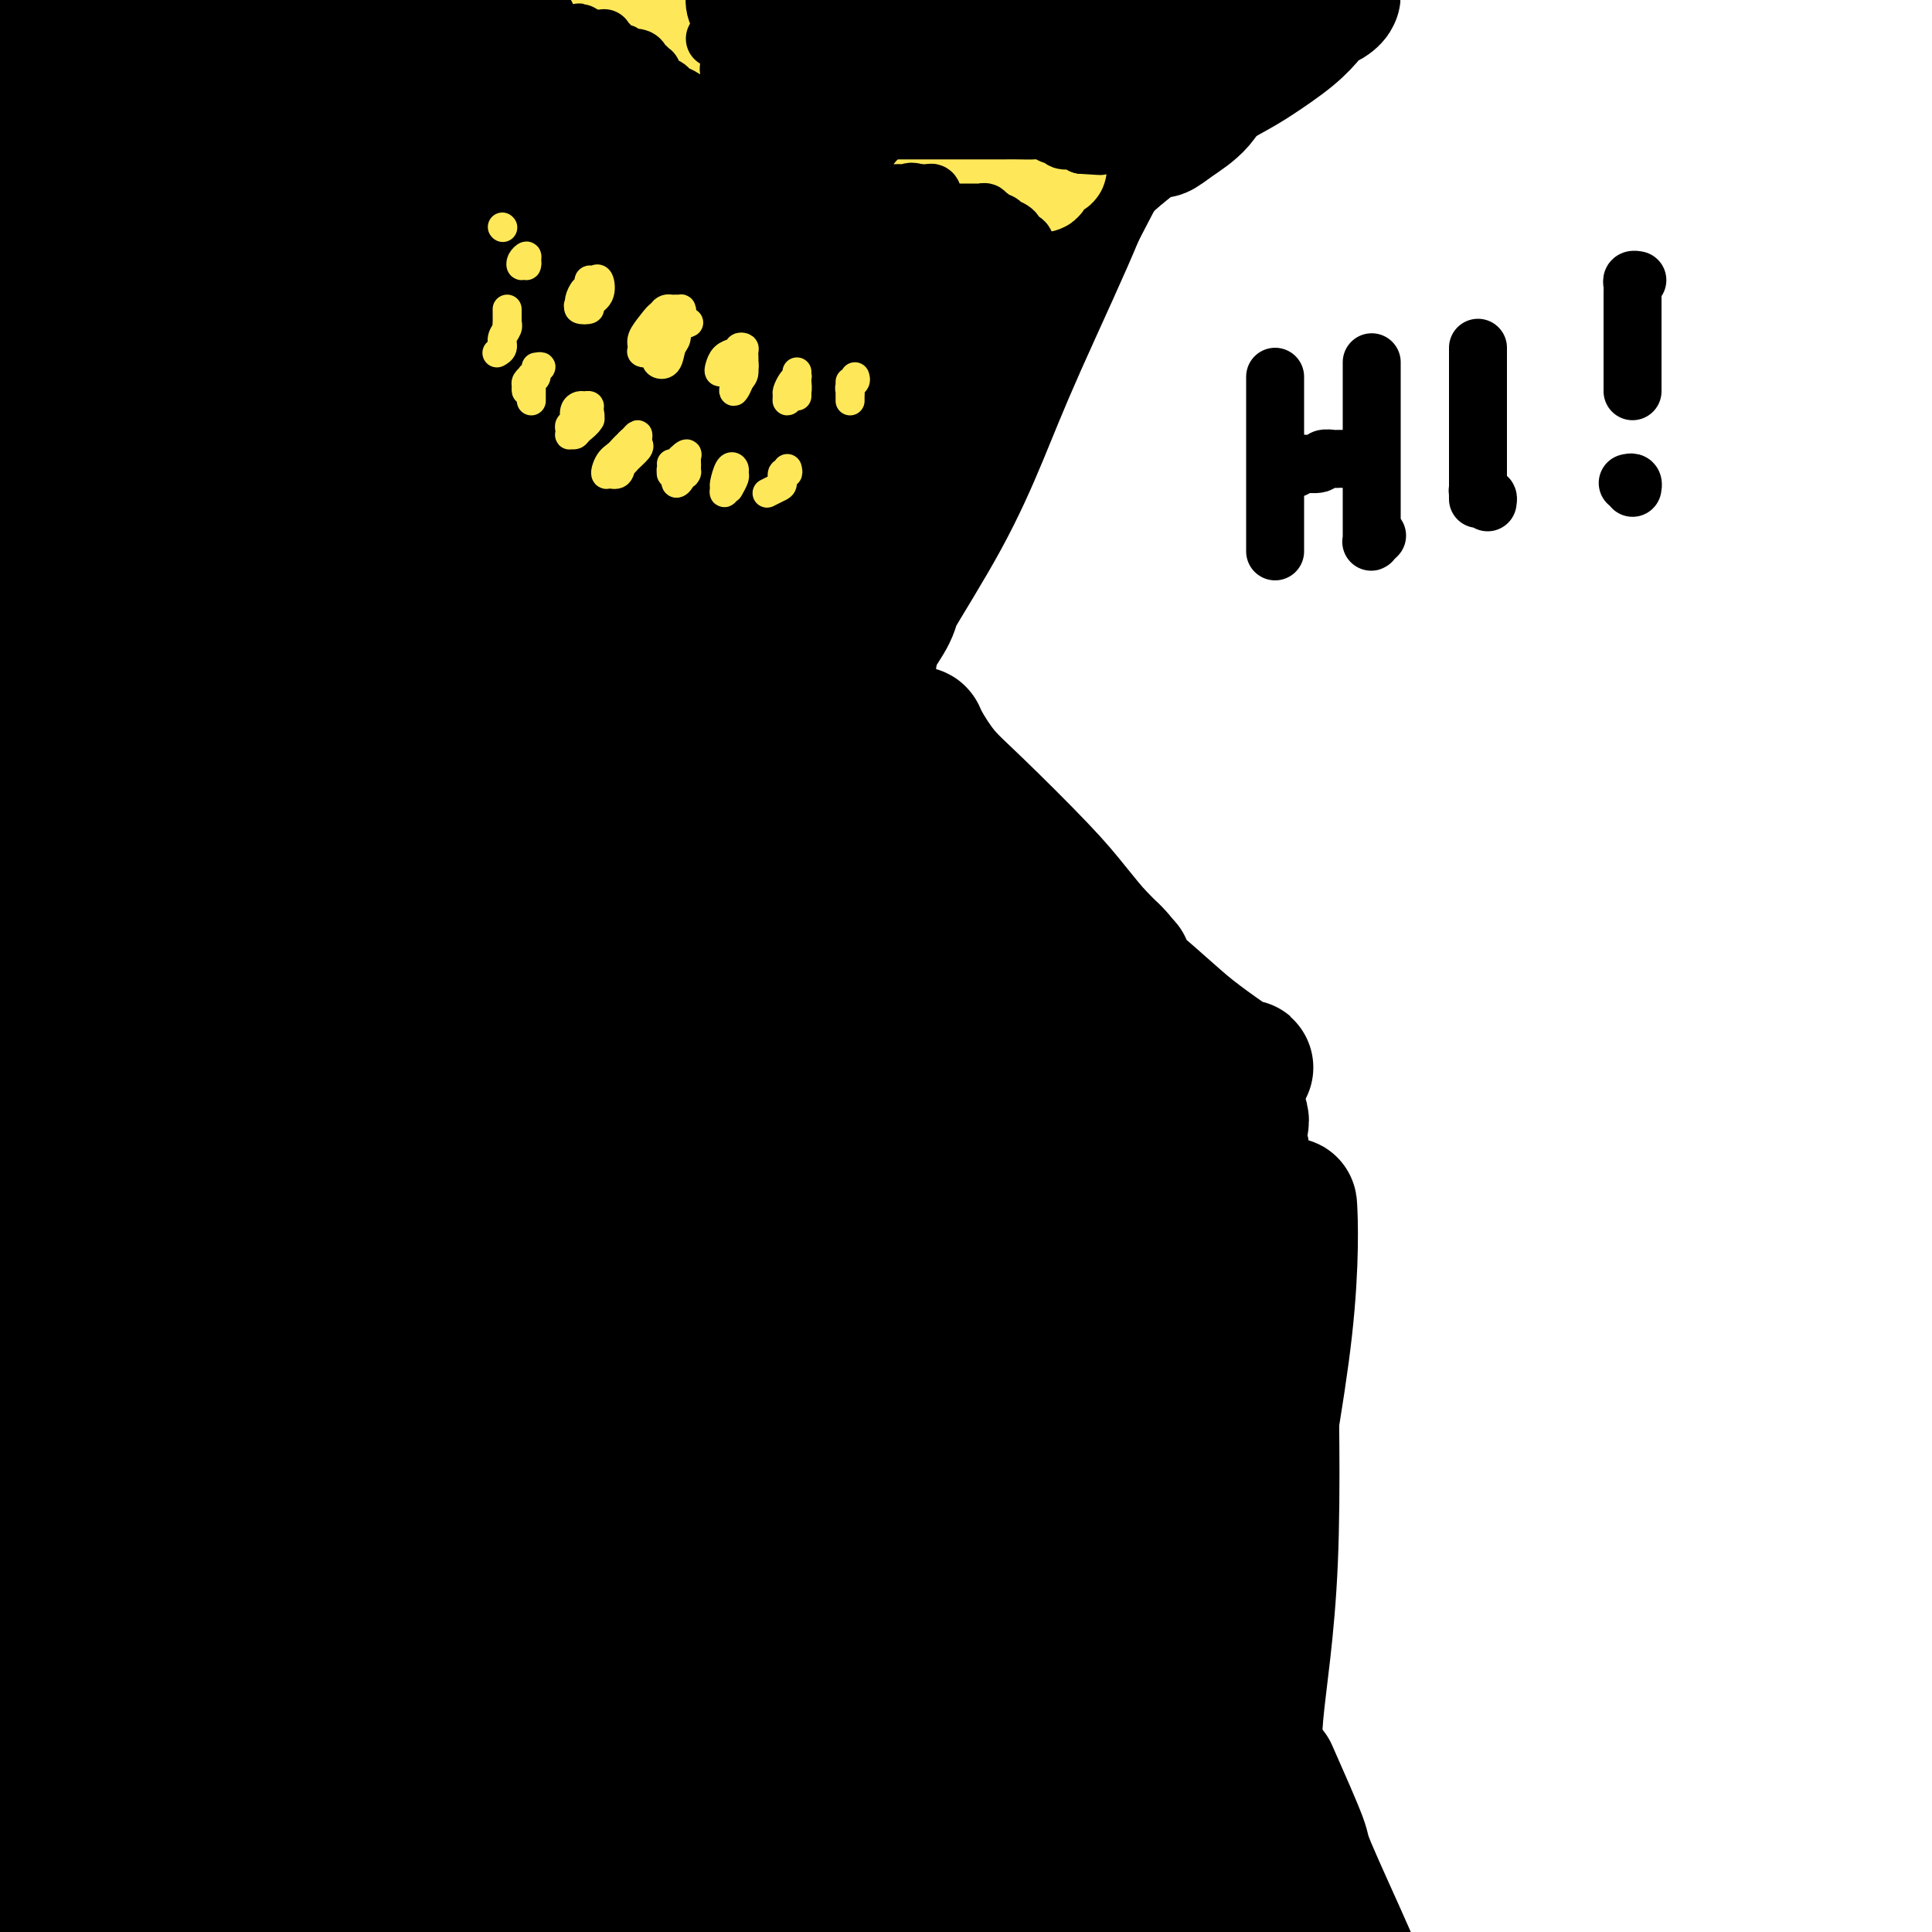 <svg viewBox='0 0 400 400' version='1.1' xmlns='http://www.w3.org/2000/svg' xmlns:xlink='http://www.w3.org/1999/xlink'><g fill='none' stroke='#000000' stroke-width='28' stroke-linecap='round' stroke-linejoin='round'><path d='M18,23c-1.573,-1.171 -3.146,-2.342 -4,-3c-0.854,-0.658 -0.989,-0.802 -1,-1c-0.011,-0.198 0.102,-0.448 0,-1c-0.102,-0.552 -0.419,-1.406 -1,-2c-0.581,-0.594 -1.427,-0.929 -2,-2c-0.573,-1.071 -0.875,-2.878 -1,-4c-0.125,-1.122 -0.073,-1.559 0,-2c0.073,-0.441 0.168,-0.884 0,-1c-0.168,-0.116 -0.600,0.097 -1,0c-0.400,-0.097 -0.768,-0.502 -1,0c-0.232,0.502 -0.328,1.911 -1,4c-0.672,2.089 -1.918,4.859 -3,8c-1.082,3.141 -1.998,6.654 -3,10c-1.002,3.346 -2.089,6.525 -3,9c-0.911,2.475 -1.645,4.244 -2,5c-0.355,0.756 -0.330,0.498 0,-1c0.330,-1.498 0.964,-4.235 2,-7c1.036,-2.765 2.475,-5.558 4,-10c1.525,-4.442 3.137,-10.534 4,-14c0.863,-3.466 0.979,-4.305 1,-4c0.021,0.305 -0.053,1.753 0,3c0.053,1.247 0.232,2.293 0,3c-0.232,0.707 -0.874,1.075 -2,5c-1.126,3.925 -2.737,11.405 -4,16c-1.263,4.595 -2.178,6.303 -3,8c-0.822,1.697 -1.550,3.383 -2,5c-0.450,1.617 -0.621,3.166 -1,3c-0.379,-0.166 -0.965,-2.047 0,-5c0.965,-2.953 3.483,-6.976 6,-11'/><path d='M0,34c2.136,-4.834 4.478,-8.919 7,-13c2.522,-4.081 5.226,-8.160 7,-11c1.774,-2.840 2.617,-4.443 3,-5c0.383,-0.557 0.306,-0.069 0,2c-0.306,2.069 -0.842,5.721 -2,11c-1.158,5.279 -2.937,12.187 -5,19c-2.063,6.813 -4.411,13.531 -6,22c-1.589,8.469 -2.420,18.690 -3,24c-0.580,5.310 -0.908,5.709 -1,5c-0.092,-0.709 0.052,-2.525 0,-4c-0.052,-1.475 -0.301,-2.607 1,-7c1.301,-4.393 4.150,-12.046 6,-19c1.850,-6.954 2.700,-13.209 5,-22c2.300,-8.791 6.048,-20.116 8,-26c1.952,-5.884 2.106,-6.325 2,-6c-0.106,0.325 -0.474,1.418 -1,5c-0.526,3.582 -1.211,9.654 -3,17c-1.789,7.346 -4.682,15.966 -7,24c-2.318,8.034 -4.061,15.481 -6,23c-1.939,7.519 -4.076,15.109 -6,21c-1.924,5.891 -3.637,10.084 -5,13c-1.363,2.916 -2.375,4.556 -3,4c-0.625,-0.556 -0.861,-3.308 0,-8c0.861,-4.692 2.821,-11.325 5,-18c2.179,-6.675 4.577,-13.392 9,-24c4.423,-10.608 10.871,-25.107 15,-34c4.129,-8.893 5.941,-12.181 7,-15c1.059,-2.819 1.366,-5.168 1,-5c-0.366,0.168 -1.406,2.853 -2,4c-0.594,1.147 -0.741,0.756 -3,6c-2.259,5.244 -6.629,16.122 -11,27'/><path d='M12,44c-6.003,18.383 -13.011,45.841 -17,61c-3.989,15.159 -4.957,18.020 -6,21c-1.043,2.980 -2.159,6.081 -3,9c-0.841,2.919 -1.406,5.656 -2,6c-0.594,0.344 -1.218,-1.706 0,-6c1.218,-4.294 4.277,-10.831 8,-21c3.723,-10.169 8.111,-23.968 14,-39c5.889,-15.032 13.279,-31.295 18,-42c4.721,-10.705 6.773,-15.852 9,-21c2.227,-5.148 4.627,-10.295 6,-13c1.373,-2.705 1.717,-2.966 2,-2c0.283,0.966 0.506,3.160 0,5c-0.506,1.840 -1.739,3.326 -7,19c-5.261,15.674 -14.549,45.535 -21,66c-6.451,20.465 -10.066,31.534 -13,40c-2.934,8.466 -5.186,14.329 -7,19c-1.814,4.671 -3.189,8.150 -4,12c-0.811,3.850 -1.059,8.073 -2,9c-0.941,0.927 -2.575,-1.441 -1,-9c1.575,-7.559 6.359,-20.310 12,-36c5.641,-15.690 12.137,-34.319 18,-50c5.863,-15.681 11.092,-28.414 15,-39c3.908,-10.586 6.496,-19.023 8,-24c1.504,-4.977 1.925,-6.492 2,-8c0.075,-1.508 -0.194,-3.007 0,-4c0.194,-0.993 0.853,-1.479 -2,10c-2.853,11.479 -9.218,34.922 -14,54c-4.782,19.078 -7.980,33.790 -11,48c-3.020,14.210 -5.863,27.917 -8,38c-2.137,10.083 -3.569,16.541 -5,23'/><path d='M1,170c-6.756,30.740 -3.647,21.090 -3,19c0.647,-2.090 -1.168,3.379 -2,6c-0.832,2.621 -0.680,2.393 0,-3c0.680,-5.393 1.887,-15.950 4,-28c2.113,-12.050 5.132,-25.593 12,-49c6.868,-23.407 17.584,-56.677 24,-76c6.416,-19.323 8.533,-24.700 10,-30c1.467,-5.300 2.284,-10.523 3,-14c0.716,-3.477 1.332,-5.207 2,-7c0.668,-1.793 1.389,-3.648 1,-1c-0.389,2.648 -1.887,9.798 -5,23c-3.113,13.202 -7.840,32.455 -12,52c-4.160,19.545 -7.753,39.382 -11,55c-3.247,15.618 -6.146,27.017 -9,39c-2.854,11.983 -5.661,24.549 -7,31c-1.339,6.451 -1.210,6.789 -1,7c0.210,0.211 0.502,0.297 0,1c-0.502,0.703 -1.798,2.022 3,-14c4.798,-16.022 15.688,-49.385 24,-75c8.312,-25.615 14.044,-43.482 19,-59c4.956,-15.518 9.136,-28.688 12,-38c2.864,-9.312 4.413,-14.767 5,-18c0.587,-3.233 0.213,-4.244 0,-6c-0.213,-1.756 -0.265,-4.256 0,-2c0.265,2.256 0.845,9.267 -1,24c-1.845,14.733 -6.116,37.186 -10,58c-3.884,20.814 -7.380,39.989 -11,59c-3.620,19.011 -7.362,37.859 -9,47c-1.638,9.141 -1.172,8.577 -1,10c0.172,1.423 0.049,4.835 0,5c-0.049,0.165 -0.025,-2.918 0,-6'/><path d='M38,180c0.423,-4.695 1.479,-13.432 6,-36c4.521,-22.568 12.507,-58.966 18,-82c5.493,-23.034 8.494,-32.704 11,-41c2.506,-8.296 4.518,-15.217 6,-19c1.482,-3.783 2.432,-4.426 3,-7c0.568,-2.574 0.752,-7.079 1,-1c0.248,6.079 0.560,22.740 0,41c-0.560,18.260 -1.992,38.117 -4,55c-2.008,16.883 -4.593,30.790 -6,40c-1.407,9.210 -1.638,13.722 -2,18c-0.362,4.278 -0.856,8.322 -1,11c-0.144,2.678 0.063,3.992 0,1c-0.063,-2.992 -0.395,-10.288 1,-22c1.395,-11.712 4.518,-27.838 7,-44c2.482,-16.162 4.323,-32.359 7,-47c2.677,-14.641 6.191,-27.725 8,-34c1.809,-6.275 1.912,-5.741 2,-6c0.088,-0.259 0.161,-1.311 1,-1c0.839,0.311 2.445,1.984 3,18c0.555,16.016 0.060,46.374 0,64c-0.060,17.626 0.317,22.519 0,27c-0.317,4.481 -1.328,8.551 -2,12c-0.672,3.449 -1.007,6.279 -1,9c0.007,2.721 0.355,5.334 0,2c-0.355,-3.334 -1.413,-12.617 -1,-26c0.413,-13.383 2.296,-30.868 5,-48c2.704,-17.132 6.230,-33.911 9,-45c2.770,-11.089 4.784,-16.488 7,-21c2.216,-4.512 4.635,-8.138 6,-10c1.365,-1.862 1.676,-1.961 2,6c0.324,7.961 0.662,23.980 1,40'/><path d='M125,34c-0.579,17.749 -3.526,39.121 -6,56c-2.474,16.879 -4.475,29.265 -6,39c-1.525,9.735 -2.574,16.821 -3,21c-0.426,4.179 -0.231,5.453 0,6c0.231,0.547 0.496,0.366 0,-1c-0.496,-1.366 -1.754,-3.919 1,-25c2.754,-21.081 9.520,-60.692 14,-84c4.480,-23.308 6.674,-30.313 8,-36c1.326,-5.687 1.783,-10.058 2,-12c0.217,-1.942 0.194,-1.457 1,-3c0.806,-1.543 2.442,-5.114 0,9c-2.442,14.114 -8.961,45.912 -13,66c-4.039,20.088 -5.597,28.465 -7,34c-1.403,5.535 -2.651,8.226 -3,11c-0.349,2.774 0.202,5.630 0,6c-0.202,0.370 -1.158,-1.745 0,-9c1.158,-7.255 4.430,-19.648 9,-35c4.570,-15.352 10.440,-33.662 15,-48c4.560,-14.338 7.811,-24.705 10,-31c2.189,-6.295 3.315,-8.520 4,-10c0.685,-1.480 0.929,-2.217 0,5c-0.929,7.217 -3.030,22.388 -6,41c-2.970,18.612 -6.810,40.664 -10,58c-3.190,17.336 -5.729,29.956 -8,43c-2.271,13.044 -4.275,26.514 -5,33c-0.725,6.486 -0.171,5.989 0,7c0.171,1.011 -0.043,3.531 0,1c0.043,-2.531 0.341,-10.111 3,-24c2.659,-13.889 7.677,-34.085 13,-54c5.323,-19.915 10.949,-39.547 16,-57c5.051,-17.453 9.525,-32.726 14,-48'/><path d='M168,-7c4.699,-17.006 1.445,-7.021 1,-6c-0.445,1.021 1.918,-6.922 0,5c-1.918,11.922 -8.119,43.711 -13,70c-4.881,26.289 -8.444,47.080 -12,65c-3.556,17.920 -7.106,32.970 -9,45c-1.894,12.030 -2.133,21.041 -2,26c0.133,4.959 0.638,5.868 0,9c-0.638,3.132 -2.417,8.488 0,2c2.417,-6.488 9.031,-24.820 15,-45c5.969,-20.180 11.292,-42.210 16,-62c4.708,-19.790 8.800,-37.341 13,-54c4.200,-16.659 8.510,-32.425 10,-39c1.490,-6.575 0.162,-3.960 0,-3c-0.162,0.960 0.842,0.264 -1,9c-1.842,8.736 -6.530,26.906 -12,48c-5.470,21.094 -11.722,45.114 -16,63c-4.278,17.886 -6.581,29.637 -8,39c-1.419,9.363 -1.956,16.337 -2,19c-0.044,2.663 0.403,1.013 0,2c-0.403,0.987 -1.656,4.609 2,-11c3.656,-15.609 12.220,-50.451 19,-77c6.780,-26.549 11.775,-44.805 16,-59c4.225,-14.195 7.678,-24.328 9,-29c1.322,-4.672 0.511,-3.885 1,-6c0.489,-2.115 2.278,-7.134 -1,7c-3.278,14.134 -11.625,47.422 -18,73c-6.375,25.578 -10.780,43.448 -14,57c-3.220,13.552 -5.255,22.787 -6,29c-0.745,6.213 -0.201,9.403 0,13c0.201,3.597 0.057,7.599 0,9c-0.057,1.401 -0.029,0.200 0,-1'/><path d='M156,191c0.520,-0.381 1.818,-11.833 4,-24c2.182,-12.167 5.246,-25.049 8,-35c2.754,-9.951 5.197,-16.970 6,-21c0.803,-4.030 -0.033,-5.071 0,-5c0.033,0.071 0.937,1.254 0,8c-0.937,6.746 -3.714,19.054 -6,31c-2.286,11.946 -4.079,23.529 -5,31c-0.921,7.471 -0.968,10.831 -1,14c-0.032,3.169 -0.047,6.147 0,7c0.047,0.853 0.156,-0.419 1,-5c0.844,-4.581 2.424,-12.470 4,-20c1.576,-7.530 3.149,-14.699 5,-24c1.851,-9.301 3.982,-20.734 5,-26c1.018,-5.266 0.924,-4.366 1,-2c0.076,2.366 0.321,6.196 0,11c-0.321,4.804 -1.208,10.580 -2,16c-0.792,5.420 -1.490,10.485 -2,14c-0.510,3.515 -0.833,5.481 -1,6c-0.167,0.519 -0.178,-0.409 0,-3c0.178,-2.591 0.545,-6.846 1,-12c0.455,-5.154 0.997,-11.206 2,-16c1.003,-4.794 2.465,-8.331 3,-9c0.535,-0.669 0.141,1.529 0,6c-0.141,4.471 -0.030,11.217 0,18c0.030,6.783 -0.020,13.605 0,19c0.020,5.395 0.110,9.363 0,12c-0.110,2.637 -0.422,3.941 0,3c0.422,-0.941 1.577,-4.129 2,-8c0.423,-3.871 0.114,-8.427 0,-13c-0.114,-4.573 -0.033,-9.164 0,-12c0.033,-2.836 0.016,-3.918 0,-5'/><path d='M181,147c0.305,-4.824 0.067,2.117 0,8c-0.067,5.883 0.037,10.708 0,15c-0.037,4.292 -0.216,8.050 0,11c0.216,2.950 0.829,5.090 2,5c1.171,-0.090 2.902,-2.412 4,-5c1.098,-2.588 1.562,-5.444 2,-9c0.438,-3.556 0.849,-7.812 1,-11c0.151,-3.188 0.040,-5.307 0,-6c-0.040,-0.693 -0.011,0.041 0,3c0.011,2.959 0.003,8.145 0,13c-0.003,4.855 0.001,9.381 0,13c-0.001,3.619 -0.005,6.331 0,8c0.005,1.669 0.018,2.296 0,2c-0.018,-0.296 -0.068,-1.516 0,-4c0.068,-2.484 0.253,-6.232 1,-9c0.747,-2.768 2.057,-4.555 3,-6c0.943,-1.445 1.521,-2.546 2,-1c0.479,1.546 0.860,5.739 1,9c0.140,3.261 0.038,5.588 0,8c-0.038,2.412 -0.012,4.908 0,6c0.012,1.092 0.011,0.779 0,1c-0.011,0.221 -0.031,0.974 0,0c0.031,-0.974 0.114,-3.675 0,-8c-0.114,-4.325 -0.426,-10.272 0,-13c0.426,-2.728 1.589,-2.235 2,-2c0.411,0.235 0.072,0.212 0,4c-0.072,3.788 0.125,11.386 0,16c-0.125,4.614 -0.572,6.242 -1,8c-0.428,1.758 -0.837,3.645 -1,4c-0.163,0.355 -0.082,-0.823 0,-2'/><path d='M197,205c-0.535,4.528 -0.874,0.848 0,-4c0.874,-4.848 2.961,-10.863 4,-14c1.039,-3.137 1.031,-3.395 1,-3c-0.031,0.395 -0.085,1.442 0,4c0.085,2.558 0.308,6.628 0,12c-0.308,5.372 -1.148,12.048 -2,16c-0.852,3.952 -1.718,5.180 -2,5c-0.282,-0.180 0.019,-1.767 0,-3c-0.019,-1.233 -0.359,-2.110 0,-5c0.359,-2.890 1.416,-7.792 2,-12c0.584,-4.208 0.695,-7.722 1,-10c0.305,-2.278 0.806,-3.320 1,-2c0.194,1.320 0.083,5.002 0,9c-0.083,3.998 -0.138,8.311 0,12c0.138,3.689 0.468,6.753 1,8c0.532,1.247 1.267,0.675 2,0c0.733,-0.675 1.464,-1.454 2,-4c0.536,-2.546 0.876,-6.858 1,-10c0.124,-3.142 0.030,-5.114 0,-7c-0.030,-1.886 0.002,-3.688 0,-2c-0.002,1.688 -0.040,6.864 0,11c0.040,4.136 0.158,7.231 0,9c-0.158,1.769 -0.592,2.212 0,3c0.592,0.788 2.212,1.922 4,0c1.788,-1.922 3.745,-6.898 5,-11c1.255,-4.102 1.807,-7.329 2,-10c0.193,-2.671 0.027,-4.785 0,-5c-0.027,-0.215 0.086,1.468 0,2c-0.086,0.532 -0.369,-0.088 -1,4c-0.631,4.088 -1.609,12.882 -2,18c-0.391,5.118 -0.196,6.559 0,8'/><path d='M216,224c-0.602,5.153 -0.607,2.034 0,1c0.607,-1.034 1.825,0.016 3,-3c1.175,-3.016 2.308,-10.099 3,-15c0.692,-4.901 0.942,-7.621 1,-9c0.058,-1.379 -0.075,-1.418 0,-1c0.075,0.418 0.357,1.293 0,4c-0.357,2.707 -1.354,7.245 -2,13c-0.646,5.755 -0.940,12.728 -1,16c-0.060,3.272 0.113,2.842 0,3c-0.113,0.158 -0.511,0.904 0,0c0.511,-0.904 1.931,-3.459 3,-6c1.069,-2.541 1.787,-5.067 2,-6c0.213,-0.933 -0.079,-0.271 0,2c0.079,2.271 0.529,6.153 0,10c-0.529,3.847 -2.035,7.659 -3,11c-0.965,3.341 -1.387,6.209 -2,8c-0.613,1.791 -1.418,2.504 -2,3c-0.582,0.496 -0.941,0.774 -1,0c-0.059,-0.774 0.184,-2.600 0,-5c-0.184,-2.400 -0.793,-5.374 -1,-10c-0.207,-4.626 -0.011,-10.903 0,-14c0.011,-3.097 -0.162,-3.014 0,-2c0.162,1.014 0.660,2.960 0,7c-0.660,4.040 -2.478,10.174 -4,16c-1.522,5.826 -2.746,11.343 -4,17c-1.254,5.657 -2.536,11.454 -3,14c-0.464,2.546 -0.111,1.840 0,0c0.111,-1.840 -0.022,-4.813 0,-8c0.022,-3.187 0.198,-6.589 1,-14c0.802,-7.411 2.229,-18.832 3,-24c0.771,-5.168 0.885,-4.084 1,-3'/><path d='M210,229c0.886,-6.678 0.602,1.125 0,8c-0.602,6.875 -1.520,12.820 -3,19c-1.480,6.180 -3.520,12.596 -5,18c-1.480,5.404 -2.398,9.798 -3,12c-0.602,2.202 -0.887,2.212 -1,0c-0.113,-2.212 -0.055,-6.646 0,-11c0.055,-4.354 0.106,-8.629 0,-18c-0.106,-9.371 -0.368,-23.840 -1,-33c-0.632,-9.160 -1.633,-13.012 -2,-16c-0.367,-2.988 -0.102,-5.111 -1,-2c-0.898,3.111 -2.961,11.458 -5,20c-2.039,8.542 -4.055,17.281 -6,26c-1.945,8.719 -3.820,17.418 -5,22c-1.180,4.582 -1.665,5.045 -2,5c-0.335,-0.045 -0.521,-0.599 0,-5c0.521,-4.401 1.747,-12.648 3,-24c1.253,-11.352 2.532,-25.809 3,-38c0.468,-12.191 0.125,-22.117 0,-27c-0.125,-4.883 -0.033,-4.725 0,-2c0.033,2.725 0.005,8.015 -1,18c-1.005,9.985 -2.988,24.664 -5,38c-2.012,13.336 -4.053,25.328 -5,31c-0.947,5.672 -0.798,5.025 -1,6c-0.202,0.975 -0.754,3.573 -1,2c-0.246,-1.573 -0.187,-7.315 0,-13c0.187,-5.685 0.502,-11.312 -1,-22c-1.502,-10.688 -4.822,-26.439 -7,-36c-2.178,-9.561 -3.213,-12.934 -4,-15c-0.787,-2.066 -1.327,-2.825 -2,3c-0.673,5.825 -1.478,18.236 -3,32c-1.522,13.764 -3.761,28.882 -6,44'/><path d='M146,271c-1.929,13.966 -1.253,9.380 -1,9c0.253,-0.380 0.081,3.447 0,4c-0.081,0.553 -0.072,-2.169 0,-6c0.072,-3.831 0.207,-8.772 0,-26c-0.207,-17.228 -0.757,-46.744 -1,-64c-0.243,-17.256 -0.180,-22.254 0,-25c0.180,-2.746 0.476,-3.240 1,-5c0.524,-1.760 1.276,-4.785 1,9c-0.276,13.785 -1.579,44.381 -4,66c-2.421,21.619 -5.959,34.263 -8,43c-2.041,8.737 -2.586,13.567 -3,16c-0.414,2.433 -0.696,2.468 -1,5c-0.304,2.532 -0.628,7.563 -1,-1c-0.372,-8.563 -0.790,-30.718 -1,-51c-0.210,-20.282 -0.212,-38.691 0,-55c0.212,-16.309 0.638,-30.517 0,-40c-0.638,-9.483 -2.342,-14.239 -3,-18c-0.658,-3.761 -0.272,-6.525 0,-4c0.272,2.525 0.430,10.339 0,24c-0.430,13.661 -1.449,33.169 -3,51c-1.551,17.831 -3.633,33.986 -5,44c-1.367,10.014 -2.017,13.888 -3,17c-0.983,3.112 -2.298,5.464 -3,6c-0.702,0.536 -0.789,-0.743 -1,-9c-0.211,-8.257 -0.544,-23.493 -1,-40c-0.456,-16.507 -1.034,-34.287 -2,-53c-0.966,-18.713 -2.320,-38.360 -3,-48c-0.680,-9.640 -0.688,-9.275 -1,-8c-0.312,1.275 -0.930,3.459 -1,6c-0.070,2.541 0.409,5.440 0,16c-0.409,10.560 -1.704,28.780 -3,47'/><path d='M99,181c-1.825,21.997 -4.389,42.490 -6,53c-1.611,10.510 -2.270,11.039 -3,12c-0.730,0.961 -1.530,2.355 -2,5c-0.470,2.645 -0.610,6.541 -1,-6c-0.390,-12.541 -1.032,-41.518 -1,-64c0.032,-22.482 0.736,-38.470 1,-51c0.264,-12.530 0.086,-21.601 0,-27c-0.086,-5.399 -0.080,-7.125 0,-8c0.080,-0.875 0.235,-0.900 0,3c-0.235,3.900 -0.862,11.725 -4,37c-3.138,25.275 -8.789,68.002 -13,93c-4.211,24.998 -6.982,32.268 -9,39c-2.018,6.732 -3.284,12.925 -4,17c-0.716,4.075 -0.883,6.030 -1,4c-0.117,-2.030 -0.185,-8.045 0,-21c0.185,-12.955 0.625,-32.849 2,-53c1.375,-20.151 3.687,-40.560 5,-57c1.313,-16.440 1.627,-28.909 2,-37c0.373,-8.091 0.803,-11.802 1,-14c0.197,-2.198 0.160,-2.884 0,4c-0.160,6.884 -0.442,21.338 -2,39c-1.558,17.662 -4.392,38.531 -8,61c-3.608,22.469 -7.989,46.537 -10,58c-2.011,11.463 -1.652,10.322 -2,11c-0.348,0.678 -1.403,3.177 -2,4c-0.597,0.823 -0.737,-0.030 -1,-8c-0.263,-7.970 -0.651,-23.058 -1,-40c-0.349,-16.942 -0.661,-35.737 -2,-56c-1.339,-20.263 -3.707,-41.994 -5,-52c-1.293,-10.006 -1.512,-8.287 -2,-7c-0.488,1.287 -1.244,2.144 -2,3'/><path d='M29,123c-1.022,11.828 -2.579,39.899 -4,63c-1.421,23.101 -2.708,41.231 -4,55c-1.292,13.769 -2.590,23.177 -3,29c-0.410,5.823 0.068,8.061 0,9c-0.068,0.939 -0.681,0.581 -1,2c-0.319,1.419 -0.343,4.617 -1,-8c-0.657,-12.617 -1.945,-41.049 -3,-62c-1.055,-20.951 -1.876,-34.421 -3,-44c-1.124,-9.579 -2.551,-15.266 -3,-19c-0.449,-3.734 0.080,-5.515 0,-4c-0.080,1.515 -0.770,6.325 -1,19c-0.230,12.675 0.002,33.213 -1,54c-1.002,20.787 -3.236,41.822 -5,57c-1.764,15.178 -3.058,24.498 -4,30c-0.942,5.502 -1.532,7.187 -2,9c-0.468,1.813 -0.816,3.753 -1,1c-0.184,-2.753 -0.206,-10.200 0,-24c0.206,-13.800 0.641,-33.952 1,-52c0.359,-18.048 0.644,-33.993 1,-46c0.356,-12.007 0.784,-20.075 1,-24c0.216,-3.925 0.219,-3.708 0,-4c-0.219,-0.292 -0.661,-1.094 -1,9c-0.339,10.094 -0.573,31.082 0,54c0.573,22.918 1.955,47.765 2,75c0.045,27.235 -1.246,56.856 -2,72c-0.754,15.144 -0.970,15.809 -1,16c-0.030,0.191 0.127,-0.092 0,2c-0.127,2.092 -0.539,6.561 0,-7c0.539,-13.561 2.030,-45.151 4,-70c1.970,-24.849 4.420,-42.957 6,-58c1.580,-15.043 2.290,-27.022 3,-39'/><path d='M7,218c2.178,-29.718 1.122,-18.012 1,-17c-0.122,1.012 0.689,-8.671 1,-1c0.311,7.671 0.122,32.697 0,59c-0.122,26.303 -0.176,53.885 -1,78c-0.824,24.115 -2.418,44.763 -3,60c-0.582,15.237 -0.152,25.061 0,32c0.152,6.939 0.026,10.991 0,14c-0.026,3.009 0.050,4.975 0,1c-0.050,-3.975 -0.224,-13.892 0,-31c0.224,-17.108 0.847,-41.406 2,-65c1.153,-23.594 2.837,-46.486 5,-66c2.163,-19.514 4.805,-35.652 6,-43c1.195,-7.348 0.944,-5.905 1,-5c0.056,0.905 0.421,1.271 1,8c0.579,6.729 1.372,19.822 -1,49c-2.372,29.178 -7.909,74.442 -11,99c-3.091,24.558 -3.736,28.410 -4,33c-0.264,4.590 -0.148,9.920 0,12c0.148,2.080 0.329,0.911 0,3c-0.329,2.089 -1.167,7.434 0,-8c1.167,-15.434 4.340,-51.649 8,-79c3.660,-27.351 7.806,-45.840 12,-62c4.194,-16.160 8.436,-29.991 11,-39c2.564,-9.009 3.448,-13.194 4,-15c0.552,-1.806 0.770,-1.232 1,6c0.230,7.232 0.471,21.123 -1,40c-1.471,18.877 -4.654,42.741 -8,65c-3.346,22.259 -6.856,42.915 -9,60c-2.144,17.085 -2.923,30.600 -4,41c-1.077,10.400 -2.450,17.686 -3,21c-0.550,3.314 -0.275,2.657 0,2'/><path d='M15,470c-3.684,27.662 -0.893,2.319 2,-19c2.893,-21.319 5.889,-38.612 9,-59c3.111,-20.388 6.337,-43.871 12,-71c5.663,-27.129 13.762,-57.905 18,-74c4.238,-16.095 4.616,-17.509 5,-19c0.384,-1.491 0.774,-3.058 1,-1c0.226,2.058 0.286,7.743 0,20c-0.286,12.257 -0.920,31.087 -4,63c-3.080,31.913 -8.606,76.909 -12,102c-3.394,25.091 -4.655,30.278 -5,35c-0.345,4.722 0.228,8.980 0,13c-0.228,4.020 -1.256,7.802 -2,6c-0.744,-1.802 -1.205,-9.189 0,-25c1.205,-15.811 4.076,-40.045 8,-66c3.924,-25.955 8.902,-53.632 14,-78c5.098,-24.368 10.315,-45.426 15,-61c4.685,-15.574 8.838,-25.665 11,-32c2.162,-6.335 2.333,-8.914 3,-6c0.667,2.914 1.829,11.322 0,30c-1.829,18.678 -6.649,47.625 -11,75c-4.351,27.375 -8.233,53.177 -12,78c-3.767,24.823 -7.419,48.666 -9,60c-1.581,11.334 -1.091,10.159 -1,11c0.091,0.841 -0.216,3.698 0,2c0.216,-1.698 0.954,-7.953 3,-20c2.046,-12.047 5.399,-29.888 12,-62c6.601,-32.112 16.448,-78.497 23,-107c6.552,-28.503 9.808,-39.125 12,-47c2.192,-7.875 3.321,-13.005 4,-18c0.679,-4.995 0.908,-9.856 0,0c-0.908,9.856 -2.954,34.428 -5,59'/><path d='M106,259c-2.715,23.387 -7.003,52.354 -11,77c-3.997,24.646 -7.704,44.971 -10,60c-2.296,15.029 -3.182,24.762 -4,31c-0.818,6.238 -1.570,8.983 -2,11c-0.430,2.017 -0.538,3.307 0,-3c0.538,-6.307 1.723,-20.212 5,-40c3.277,-19.788 8.646,-45.461 13,-68c4.354,-22.539 7.692,-41.945 13,-64c5.308,-22.055 12.585,-46.759 16,-58c3.415,-11.241 2.969,-9.018 3,-6c0.031,3.018 0.540,6.830 0,18c-0.540,11.170 -2.129,29.698 -7,60c-4.871,30.302 -13.024,72.378 -17,95c-3.976,22.622 -3.774,25.789 -4,29c-0.226,3.211 -0.881,6.466 -1,8c-0.119,1.534 0.297,1.347 0,1c-0.297,-0.347 -1.306,-0.853 2,-20c3.306,-19.147 10.929,-56.935 17,-83c6.071,-26.065 10.592,-40.408 15,-52c4.408,-11.592 8.704,-20.434 11,-26c2.296,-5.566 2.592,-7.858 3,-5c0.408,2.858 0.929,10.864 -1,26c-1.929,15.136 -6.308,37.401 -11,60c-4.692,22.599 -9.697,45.534 -14,64c-4.303,18.466 -7.904,32.465 -10,42c-2.096,9.535 -2.686,14.605 -3,18c-0.314,3.395 -0.352,5.114 0,2c0.352,-3.114 1.094,-11.062 4,-26c2.906,-14.938 7.975,-36.868 13,-60c5.025,-23.132 10.007,-47.466 15,-70c4.993,-22.534 9.996,-43.267 15,-64'/><path d='M156,216c8.581,-35.943 6.533,-16.801 6,-11c-0.533,5.801 0.448,-1.740 1,3c0.552,4.740 0.676,21.761 -2,44c-2.676,22.239 -8.151,49.698 -13,73c-4.849,23.302 -9.070,42.448 -12,59c-2.930,16.552 -4.567,30.510 -5,36c-0.433,5.490 0.339,2.512 0,4c-0.339,1.488 -1.788,7.442 0,-4c1.788,-11.442 6.813,-40.280 11,-65c4.187,-24.720 7.535,-45.322 11,-65c3.465,-19.678 7.048,-38.433 10,-53c2.952,-14.567 5.273,-24.945 7,-30c1.727,-5.055 2.860,-4.786 4,-7c1.140,-2.214 2.287,-6.913 2,9c-0.287,15.913 -2.009,52.436 -5,81c-2.991,28.564 -7.251,49.168 -10,65c-2.749,15.832 -3.986,26.893 -5,34c-1.014,7.107 -1.804,10.262 -2,14c-0.196,3.738 0.204,8.060 0,7c-0.204,-1.060 -1.011,-7.500 0,-20c1.011,-12.500 3.840,-31.058 7,-52c3.160,-20.942 6.652,-44.267 10,-64c3.348,-19.733 6.554,-35.875 10,-50c3.446,-14.125 7.133,-26.235 9,-32c1.867,-5.765 1.916,-5.185 2,-1c0.084,4.185 0.205,11.976 0,26c-0.205,14.024 -0.734,34.280 -4,64c-3.266,29.720 -9.267,68.904 -12,90c-2.733,21.096 -2.197,24.103 -2,27c0.197,2.897 0.056,5.685 0,7c-0.056,1.315 -0.028,1.158 0,1'/><path d='M174,406c-2.064,18.523 -0.224,2.332 3,-24c3.224,-26.332 7.830,-62.803 11,-90c3.170,-27.197 4.902,-45.120 7,-60c2.098,-14.880 4.562,-26.718 6,-34c1.438,-7.282 1.850,-10.007 3,-9c1.150,1.007 3.036,5.747 4,18c0.964,12.253 1.004,32.019 -1,54c-2.004,21.981 -6.054,46.178 -9,65c-2.946,18.822 -4.790,32.271 -6,42c-1.210,9.729 -1.786,15.739 -2,20c-0.214,4.261 -0.065,6.772 0,8c0.065,1.228 0.048,1.173 0,-6c-0.048,-7.173 -0.126,-21.462 1,-37c1.126,-15.538 3.456,-32.323 6,-55c2.544,-22.677 5.301,-51.247 7,-66c1.699,-14.753 2.340,-15.690 3,-17c0.660,-1.310 1.341,-2.992 2,-3c0.659,-0.008 1.297,1.658 2,9c0.703,7.342 1.470,20.361 1,44c-0.470,23.639 -2.178,57.900 -3,75c-0.822,17.100 -0.758,17.041 -1,19c-0.242,1.959 -0.791,5.938 -1,9c-0.209,3.062 -0.079,5.207 0,2c0.079,-3.207 0.105,-11.768 0,-25c-0.105,-13.232 -0.342,-31.137 1,-50c1.342,-18.863 4.263,-38.683 6,-53c1.737,-14.317 2.289,-23.129 3,-28c0.711,-4.871 1.582,-5.800 2,-9c0.418,-3.200 0.382,-8.669 1,3c0.618,11.669 1.891,40.477 2,62c0.109,21.523 -0.945,35.762 -2,50'/><path d='M220,320c-0.235,21.988 -1.323,19.460 -2,21c-0.677,1.540 -0.941,7.150 -1,10c-0.059,2.850 0.089,2.942 0,1c-0.089,-1.942 -0.414,-5.918 0,-15c0.414,-9.082 1.566,-23.270 3,-40c1.434,-16.730 3.148,-36.003 5,-50c1.852,-13.997 3.841,-22.719 5,-28c1.159,-5.281 1.489,-7.120 2,-1c0.511,6.120 1.205,20.201 0,38c-1.205,17.799 -4.309,39.318 -7,58c-2.691,18.682 -4.970,34.528 -6,43c-1.030,8.472 -0.812,9.569 -1,12c-0.188,2.431 -0.782,6.197 -1,8c-0.218,1.803 -0.059,1.644 0,1c0.059,-0.644 0.020,-1.771 0,-3c-0.020,-1.229 -0.019,-2.559 0,-4c0.019,-1.441 0.058,-2.993 0,-3c-0.058,-0.007 -0.212,1.531 0,2c0.212,0.469 0.790,-0.132 1,5c0.210,5.132 0.053,15.995 0,23c-0.053,7.005 0.000,10.151 0,12c-0.000,1.849 -0.053,2.402 0,3c0.053,0.598 0.211,1.240 0,-1c-0.211,-2.240 -0.790,-7.364 -1,-13c-0.210,-5.636 -0.052,-11.785 0,-27c0.052,-15.215 -0.002,-39.495 0,-51c0.002,-11.505 0.058,-10.235 0,-10c-0.058,0.235 -0.232,-0.566 0,1c0.232,1.566 0.870,5.499 0,15c-0.870,9.501 -3.249,24.572 -5,34c-1.751,9.428 -2.876,13.214 -4,17'/><path d='M208,378c-2.023,11.598 -2.581,7.093 -3,6c-0.419,-1.093 -0.700,1.225 -1,1c-0.300,-0.225 -0.619,-2.994 -1,-10c-0.381,-7.006 -0.824,-18.251 -1,-25c-0.176,-6.749 -0.086,-9.004 0,-10c0.086,-0.996 0.166,-0.735 0,2c-0.166,2.735 -0.579,7.943 -1,18c-0.421,10.057 -0.850,24.963 -1,33c-0.150,8.037 -0.019,9.206 0,12c0.019,2.794 -0.072,7.214 2,2c2.072,-5.214 6.306,-20.061 8,-26c1.694,-5.939 0.847,-2.969 0,0'/><path d='M185,108c-0.147,-7.351 -0.295,-14.702 0,-20c0.295,-5.298 1.031,-8.542 2,-13c0.969,-4.458 2.170,-10.129 3,-15c0.830,-4.871 1.289,-8.943 2,-12c0.711,-3.057 1.672,-5.101 2,-6c0.328,-0.899 0.021,-0.654 0,1c-0.021,1.654 0.243,4.717 0,9c-0.243,4.283 -0.994,9.786 -2,15c-1.006,5.214 -2.268,10.138 -3,14c-0.732,3.862 -0.935,6.662 -1,8c-0.065,1.338 0.007,1.213 0,1c-0.007,-0.213 -0.093,-0.516 0,-3c0.093,-2.484 0.365,-7.151 1,-12c0.635,-4.849 1.632,-9.882 3,-17c1.368,-7.118 3.105,-16.323 4,-21c0.895,-4.677 0.947,-4.827 1,-5c0.053,-0.173 0.106,-0.370 0,-1c-0.106,-0.630 -0.373,-1.693 0,-3c0.373,-1.307 1.385,-2.859 2,-5c0.615,-2.141 0.834,-4.871 1,-7c0.166,-2.129 0.279,-3.659 1,-7c0.721,-3.341 2.050,-8.495 3,-12c0.950,-3.505 1.523,-5.362 2,-7c0.477,-1.638 0.859,-3.056 1,-4c0.141,-0.944 0.040,-1.412 0,-1c-0.040,0.412 -0.020,1.706 0,3'/><path d='M207,-12c2.602,-15.234 -0.392,-2.819 -2,5c-1.608,7.819 -1.831,11.043 -3,17c-1.169,5.957 -3.284,14.648 -5,22c-1.716,7.352 -3.033,13.365 -5,21c-1.967,7.635 -4.585,16.892 -6,22c-1.415,5.108 -1.627,6.065 -2,7c-0.373,0.935 -0.908,1.846 -1,2c-0.092,0.154 0.259,-0.450 0,-2c-0.259,-1.550 -1.126,-4.045 0,-10c1.126,-5.955 4.246,-15.369 7,-23c2.754,-7.631 5.141,-13.480 8,-20c2.859,-6.520 6.190,-13.710 9,-20c2.810,-6.290 5.098,-11.679 7,-16c1.902,-4.321 3.419,-7.575 4,-9c0.581,-1.425 0.226,-1.022 0,0c-0.226,1.022 -0.321,2.662 -1,6c-0.679,3.338 -1.940,8.374 -3,14c-1.060,5.626 -1.917,11.841 -4,22c-2.083,10.159 -5.392,24.261 -8,34c-2.608,9.739 -4.515,15.115 -7,21c-2.485,5.885 -5.547,12.278 -8,17c-2.453,4.722 -4.297,7.772 -6,10c-1.703,2.228 -3.263,3.634 -4,4c-0.737,0.366 -0.649,-0.309 0,-3c0.649,-2.691 1.860,-7.398 5,-14c3.140,-6.602 8.210,-15.098 12,-23c3.790,-7.902 6.300,-15.211 11,-26c4.700,-10.789 11.590,-25.057 16,-34c4.410,-8.943 6.341,-12.562 8,-16c1.659,-3.438 3.045,-6.697 4,-9c0.955,-2.303 1.477,-3.652 2,-5'/><path d='M235,-18c9.138,-21.024 2.983,-8.585 1,-4c-1.983,4.585 0.204,1.317 1,0c0.796,-1.317 0.200,-0.684 0,0c-0.200,0.684 -0.003,1.419 0,2c0.003,0.581 -0.188,1.008 0,2c0.188,0.992 0.756,2.549 0,8c-0.756,5.451 -2.834,14.797 -5,22c-2.166,7.203 -4.418,12.264 -7,18c-2.582,5.736 -5.495,12.149 -10,20c-4.505,7.851 -10.604,17.141 -15,23c-4.396,5.859 -7.091,8.289 -9,11c-1.909,2.711 -3.033,5.704 -4,7c-0.967,1.296 -1.776,0.894 -2,1c-0.224,0.106 0.138,0.719 0,0c-0.138,-0.719 -0.774,-2.768 2,-9c2.774,-6.232 8.959,-16.645 14,-25c5.041,-8.355 8.938,-14.651 13,-21c4.062,-6.349 8.290,-12.751 14,-21c5.710,-8.249 12.901,-18.344 17,-24c4.099,-5.656 5.106,-6.873 6,-8c0.894,-1.127 1.677,-2.165 2,-3c0.323,-0.835 0.188,-1.466 0,0c-0.188,1.466 -0.430,5.030 -2,9c-1.570,3.970 -4.469,8.345 -7,13c-2.531,4.655 -4.695,9.590 -9,18c-4.305,8.410 -10.752,20.295 -15,29c-4.248,8.705 -6.298,14.228 -9,20c-2.702,5.772 -6.058,11.792 -9,17c-2.942,5.208 -5.471,9.604 -8,14'/><path d='M194,101c-10.046,20.370 -5.660,11.295 -6,10c-0.340,-1.295 -5.407,5.189 -8,8c-2.593,2.811 -2.711,1.950 -3,2c-0.289,0.050 -0.747,1.011 -1,1c-0.253,-0.011 -0.299,-0.996 0,-1c0.299,-0.004 0.944,0.972 3,-2c2.056,-2.972 5.524,-9.891 9,-16c3.476,-6.109 6.959,-11.408 10,-17c3.041,-5.592 5.641,-11.478 10,-20c4.359,-8.522 10.476,-19.681 14,-26c3.524,-6.319 4.453,-7.799 5,-9c0.547,-1.201 0.710,-2.124 1,-2c0.290,0.124 0.705,1.295 0,3c-0.705,1.705 -2.532,3.944 -3,5c-0.468,1.056 0.422,0.928 -2,7c-2.422,6.072 -8.156,18.343 -12,27c-3.844,8.657 -5.796,13.698 -8,19c-2.204,5.302 -4.658,10.864 -8,17c-3.342,6.136 -7.570,12.848 -10,17c-2.430,4.152 -3.062,5.746 -4,7c-0.938,1.254 -2.182,2.168 -3,3c-0.818,0.832 -1.210,1.583 -1,1c0.210,-0.583 1.022,-2.499 2,-4c0.978,-1.501 2.123,-2.587 3,-4c0.877,-1.413 1.486,-3.152 2,-4c0.514,-0.848 0.931,-0.805 1,0c0.069,0.805 -0.212,2.370 -1,4c-0.788,1.630 -2.082,3.323 -3,5c-0.918,1.677 -1.459,3.339 -2,5'/><path d='M179,137c-7.423,16.589 -1.982,5.060 0,1c1.982,-4.060 0.505,-0.651 0,1c-0.505,1.651 -0.037,1.546 0,2c0.037,0.454 -0.357,1.468 0,3c0.357,1.532 1.465,3.583 3,6c1.535,2.417 3.496,5.198 5,7c1.504,1.802 2.551,2.623 4,4c1.449,1.377 3.301,3.310 5,5c1.699,1.690 3.244,3.136 4,4c0.756,0.864 0.721,1.147 2,2c1.279,0.853 3.871,2.276 5,3c1.129,0.724 0.793,0.750 1,1c0.207,0.250 0.955,0.725 1,1c0.045,0.275 -0.613,0.349 -1,0c-0.387,-0.349 -0.504,-1.123 -1,-2c-0.496,-0.877 -1.373,-1.857 -3,-3c-1.627,-1.143 -4.004,-2.447 -6,-5c-1.996,-2.553 -3.609,-6.354 -5,-9c-1.391,-2.646 -2.558,-4.137 -3,-5c-0.442,-0.863 -0.160,-1.096 0,-1c0.160,0.096 0.197,0.523 1,2c0.803,1.477 2.371,4.006 4,6c1.629,1.994 3.319,3.455 7,7c3.681,3.545 9.354,9.174 13,13c3.646,3.826 5.265,5.849 7,8c1.735,2.151 3.586,4.430 5,6c1.414,1.570 2.389,2.431 3,3c0.611,0.569 0.857,0.845 1,1c0.143,0.155 0.184,0.187 0,0c-0.184,-0.187 -0.592,-0.594 -1,-1'/><path d='M230,197c5.993,6.580 0.974,1.031 -2,-2c-2.974,-3.031 -3.903,-3.543 -6,-5c-2.097,-1.457 -5.361,-3.859 -7,-5c-1.639,-1.141 -1.652,-1.021 -2,-1c-0.348,0.021 -1.030,-0.059 -1,0c0.030,0.059 0.773,0.255 1,0c0.227,-0.255 -0.060,-0.962 2,1c2.060,1.962 6.468,6.592 10,10c3.532,3.408 6.189,5.593 9,8c2.811,2.407 5.777,5.038 8,7c2.223,1.962 3.702,3.257 6,5c2.298,1.743 5.415,3.933 7,5c1.585,1.067 1.638,1.009 2,1c0.362,-0.009 1.034,0.030 1,0c-0.034,-0.030 -0.773,-0.128 -1,0c-0.227,0.128 0.058,0.482 -1,0c-1.058,-0.482 -3.460,-1.799 -5,-3c-1.540,-1.201 -2.218,-2.287 -3,-3c-0.782,-0.713 -1.668,-1.054 -2,-1c-0.332,0.054 -0.108,0.501 0,1c0.108,0.499 0.101,1.049 1,3c0.899,1.951 2.703,5.303 4,8c1.297,2.697 2.086,4.740 3,7c0.914,2.260 1.953,4.737 3,7c1.047,2.263 2.104,4.314 3,7c0.896,2.686 1.632,6.009 2,8c0.368,1.991 0.368,2.652 0,2c-0.368,-0.652 -1.105,-2.615 -2,-6c-0.895,-3.385 -1.947,-8.193 -3,-13'/><path d='M257,238c-0.715,-3.919 -0.002,-5.217 0,-6c0.002,-0.783 -0.708,-1.052 -1,-1c-0.292,0.052 -0.165,0.426 0,6c0.165,5.574 0.369,16.348 1,24c0.631,7.652 1.689,12.183 2,17c0.311,4.817 -0.124,9.922 0,14c0.124,4.078 0.807,7.129 1,9c0.193,1.871 -0.106,2.560 0,3c0.106,0.440 0.616,0.630 0,-1c-0.616,-1.630 -2.359,-5.079 -3,-9c-0.641,-3.921 -0.182,-8.313 0,-13c0.182,-4.687 0.087,-9.668 0,-14c-0.087,-4.332 -0.165,-8.016 0,-11c0.165,-2.984 0.573,-5.268 1,-4c0.427,1.268 0.872,6.089 1,12c0.128,5.911 -0.061,12.913 0,20c0.061,7.087 0.370,14.261 0,24c-0.370,9.739 -1.421,22.044 -2,29c-0.579,6.956 -0.686,8.563 -1,10c-0.314,1.437 -0.834,2.703 -1,4c-0.166,1.297 0.022,2.626 0,-1c-0.022,-3.626 -0.255,-12.206 0,-20c0.255,-7.794 0.999,-14.800 2,-23c1.001,-8.200 2.258,-17.593 4,-26c1.742,-8.407 3.967,-15.827 5,-22c1.033,-6.173 0.873,-11.099 1,-9c0.127,2.099 0.539,11.223 -1,25c-1.539,13.777 -5.031,32.208 -8,49c-2.969,16.792 -5.415,31.944 -7,43c-1.585,11.056 -2.310,18.016 -3,23c-0.690,4.984 -1.345,7.992 -2,11'/><path d='M246,401c-3.490,21.931 -2.213,13.759 -2,11c0.213,-2.759 -0.636,-0.106 -1,-3c-0.364,-2.894 -0.241,-11.335 1,-22c1.241,-10.665 3.600,-23.554 7,-40c3.400,-16.446 7.842,-36.449 10,-47c2.158,-10.551 2.031,-11.651 2,-13c-0.031,-1.349 0.034,-2.948 0,-6c-0.034,-3.052 -0.167,-7.558 0,0c0.167,7.558 0.633,27.180 0,42c-0.633,14.820 -2.366,24.838 -3,32c-0.634,7.162 -0.169,11.469 0,16c0.169,4.531 0.043,9.287 0,13c-0.043,3.713 -0.001,6.383 0,8c0.001,1.617 -0.037,2.179 0,0c0.037,-2.179 0.150,-7.101 0,-13c-0.150,-5.899 -0.561,-12.777 -1,-21c-0.439,-8.223 -0.904,-17.793 -1,-26c-0.096,-8.207 0.178,-15.053 0,-23c-0.178,-7.947 -0.808,-16.995 -1,-21c-0.192,-4.005 0.054,-2.965 0,1c-0.054,3.965 -0.407,10.856 -1,22c-0.593,11.144 -1.426,26.540 -2,39c-0.574,12.460 -0.889,21.982 -1,29c-0.111,7.018 -0.017,11.531 0,15c0.017,3.469 -0.042,5.892 0,7c0.042,1.108 0.184,0.899 0,0c-0.184,-0.899 -0.693,-2.490 -2,-9c-1.307,-6.510 -3.412,-17.941 -5,-27c-1.588,-9.059 -2.658,-15.747 -4,-23c-1.342,-7.253 -2.955,-15.072 -4,-21c-1.045,-5.928 -1.523,-9.964 -2,-14'/><path d='M236,307c-2.796,-15.643 -1.287,-7.749 -1,-4c0.287,3.749 -0.648,3.353 0,7c0.648,3.647 2.877,11.335 5,20c2.123,8.665 4.139,18.306 5,26c0.861,7.694 0.568,13.443 1,21c0.432,7.557 1.588,16.924 2,22c0.412,5.076 0.078,5.862 0,6c-0.078,0.138 0.098,-0.374 0,-1c-0.098,-0.626 -0.471,-1.368 -1,-3c-0.529,-1.632 -1.213,-4.154 -2,-11c-0.787,-6.846 -1.675,-18.015 -2,-27c-0.325,-8.985 -0.085,-15.785 0,-22c0.085,-6.215 0.015,-11.844 0,-16c-0.015,-4.156 0.026,-6.839 0,-7c-0.026,-0.161 -0.120,2.198 0,6c0.120,3.802 0.454,9.046 1,15c0.546,5.954 1.302,12.618 2,20c0.698,7.382 1.336,15.484 2,22c0.664,6.516 1.353,11.448 2,17c0.647,5.552 1.251,11.726 2,14c0.749,2.274 1.643,0.650 2,0c0.357,-0.650 0.179,-0.325 0,0'/><path d='M263,367c2.526,5.718 5.051,11.436 6,14c0.949,2.564 0.320,1.974 2,6c1.680,4.026 5.668,12.669 8,18c2.332,5.331 3.007,7.350 4,9c0.993,1.650 2.304,2.932 3,4c0.696,1.068 0.777,1.921 1,2c0.223,0.079 0.588,-0.617 0,-2c-0.588,-1.383 -2.131,-3.455 -4,-6c-1.869,-2.545 -4.066,-5.564 -6,-9c-1.934,-3.436 -3.605,-7.288 -5,-11c-1.395,-3.712 -2.512,-7.284 -4,-11c-1.488,-3.716 -3.346,-7.578 -4,-9c-0.654,-1.422 -0.105,-0.406 0,0c0.105,0.406 -0.234,0.201 1,4c1.234,3.799 4.040,11.602 6,17c1.960,5.398 3.074,8.391 4,11c0.926,2.609 1.662,4.833 2,6c0.338,1.167 0.276,1.276 0,1c-0.276,-0.276 -0.765,-0.937 -1,-1c-0.235,-0.063 -0.215,0.471 -2,-3c-1.785,-3.471 -5.374,-10.947 -8,-15c-2.626,-4.053 -4.290,-4.685 -5,-6c-0.710,-1.315 -0.467,-3.315 0,-1c0.467,2.315 1.158,8.943 2,14c0.842,5.057 1.834,8.541 3,11c1.166,2.459 2.506,3.893 3,5c0.494,1.107 0.141,1.888 0,2c-0.141,0.112 -0.071,-0.444 0,-1'/><path d='M269,416c1.132,4.482 -0.036,0.686 -1,-1c-0.964,-1.686 -1.722,-1.261 -2,-1c-0.278,0.261 -0.074,0.357 0,2c0.074,1.643 0.020,4.832 0,7c-0.020,2.168 -0.005,3.314 0,4c0.005,0.686 0.002,0.910 0,1c-0.002,0.090 -0.001,0.045 0,0'/><path d='M179,111c0.113,4.890 0.227,9.780 0,12c-0.227,2.220 -0.793,1.770 -1,2c-0.207,0.230 -0.055,1.138 0,2c0.055,0.862 0.014,1.676 0,1c-0.014,-0.676 -0.001,-2.843 0,-4c0.001,-1.157 -0.011,-1.303 0,-1c0.011,0.303 0.045,1.054 0,3c-0.045,1.946 -0.169,5.086 0,8c0.169,2.914 0.630,5.600 1,8c0.370,2.400 0.649,4.513 1,6c0.351,1.487 0.775,2.347 1,3c0.225,0.653 0.253,1.099 0,1c-0.253,-0.099 -0.787,-0.743 -1,-1c-0.213,-0.257 -0.107,-0.129 0,0'/><path d='M223,41c-0.097,0.201 -0.194,0.403 0,0c0.194,-0.403 0.678,-1.409 2,-3c1.322,-1.591 3.481,-3.767 6,-6c2.519,-2.233 5.397,-4.521 9,-8c3.603,-3.479 7.932,-8.147 11,-11c3.068,-2.853 4.875,-3.891 6,-5c1.125,-1.109 1.567,-2.288 2,-3c0.433,-0.712 0.857,-0.958 1,-1c0.143,-0.042 0.007,0.120 0,0c-0.007,-0.120 0.116,-0.521 0,0c-0.116,0.521 -0.470,1.963 -2,4c-1.530,2.037 -4.235,4.669 -6,7c-1.765,2.331 -2.589,4.359 -4,6c-1.411,1.641 -3.410,2.893 -5,4c-1.590,1.107 -2.772,2.068 -3,2c-0.228,-0.068 0.496,-1.166 1,-2c0.504,-0.834 0.787,-1.405 2,-3c1.213,-1.595 3.354,-4.214 6,-7c2.646,-2.786 5.795,-5.738 8,-8c2.205,-2.262 3.464,-3.834 5,-5c1.536,-1.166 3.349,-1.924 4,-2c0.651,-0.076 0.141,0.532 0,1c-0.141,0.468 0.086,0.795 0,1c-0.086,0.205 -0.485,0.286 -2,2c-1.515,1.714 -4.147,5.061 -6,7c-1.853,1.939 -2.926,2.469 -4,3'/><path d='M254,14c-2.259,2.557 -1.906,1.950 -2,2c-0.094,0.050 -0.635,0.755 -1,1c-0.365,0.245 -0.554,0.028 1,-2c1.554,-2.028 4.850,-5.867 7,-8c2.150,-2.133 3.153,-2.562 4,-3c0.847,-0.438 1.536,-0.887 2,-1c0.464,-0.113 0.701,0.110 1,0c0.299,-0.110 0.658,-0.551 1,-1c0.342,-0.449 0.665,-0.904 1,-1c0.335,-0.096 0.681,0.167 1,0c0.319,-0.167 0.609,-0.763 1,-1c0.391,-0.237 0.882,-0.116 1,0c0.118,0.116 -0.136,0.226 0,0c0.136,-0.226 0.661,-0.790 1,-1c0.339,-0.210 0.491,-0.068 1,0c0.509,0.068 1.375,0.061 2,0c0.625,-0.061 1.010,-0.178 1,0c-0.010,0.178 -0.414,0.649 -1,1c-0.586,0.351 -1.353,0.582 -2,1c-0.647,0.418 -1.172,1.024 -2,2c-0.828,0.976 -1.958,2.322 -4,4c-2.042,1.678 -4.995,3.690 -7,5c-2.005,1.310 -3.060,1.920 -5,3c-1.940,1.080 -4.764,2.631 -7,4c-2.236,1.369 -3.884,2.558 -7,5c-3.116,2.442 -7.701,6.139 -10,8c-2.299,1.861 -2.311,1.886 -6,4c-3.689,2.114 -11.054,6.318 -14,8c-2.946,1.682 -1.473,0.841 0,0'/></g>
<g fill='none' stroke='#FEE859' stroke-width='20' stroke-linecap='round' stroke-linejoin='round'><path d='M130,10c0.844,-0.089 1.687,-0.179 2,0c0.313,0.179 0.095,0.626 0,1c-0.095,0.374 -0.067,0.674 0,1c0.067,0.326 0.173,0.676 0,1c-0.173,0.324 -0.625,0.621 -1,1c-0.375,0.379 -0.675,0.841 -1,1c-0.325,0.159 -0.676,0.015 -1,0c-0.324,-0.015 -0.620,0.098 -1,0c-0.380,-0.098 -0.842,-0.407 -1,-1c-0.158,-0.593 -0.011,-1.469 0,-2c0.011,-0.531 -0.112,-0.718 0,-1c0.112,-0.282 0.460,-0.661 1,-1c0.540,-0.339 1.273,-0.639 2,-1c0.727,-0.361 1.449,-0.784 2,-1c0.551,-0.216 0.933,-0.227 1,0c0.067,0.227 -0.180,0.690 0,1c0.180,0.310 0.788,0.465 1,1c0.212,0.535 0.028,1.450 0,2c-0.028,0.550 0.098,0.736 0,1c-0.098,0.264 -0.421,0.607 -1,1c-0.579,0.393 -1.413,0.835 -2,1c-0.587,0.165 -0.928,0.052 -1,0c-0.072,-0.052 0.124,-0.043 0,0c-0.124,0.043 -0.569,0.120 -1,0c-0.431,-0.120 -0.847,-0.435 -1,-1c-0.153,-0.565 -0.041,-1.378 0,-2c0.041,-0.622 0.011,-1.052 0,-2c-0.011,-0.948 -0.003,-2.414 0,-3c0.003,-0.586 0.002,-0.293 0,0'/><path d='M128,7c-0.434,-1.642 -0.018,-1.746 0,-2c0.018,-0.254 -0.361,-0.656 0,-1c0.361,-0.344 1.463,-0.628 2,-1c0.537,-0.372 0.508,-0.832 1,-1c0.492,-0.168 1.505,-0.044 2,0c0.495,0.044 0.473,0.008 1,0c0.527,-0.008 1.604,0.011 2,0c0.396,-0.011 0.110,-0.052 0,0c-0.110,0.052 -0.043,0.199 0,1c0.043,0.801 0.064,2.258 0,3c-0.064,0.742 -0.213,0.771 0,1c0.213,0.229 0.789,0.658 1,1c0.211,0.342 0.057,0.598 0,1c-0.057,0.402 -0.016,0.949 0,1c0.016,0.051 0.009,-0.393 0,0c-0.009,0.393 -0.018,1.622 0,2c0.018,0.378 0.065,-0.095 0,0c-0.065,0.095 -0.242,0.757 -1,1c-0.758,0.243 -2.098,0.066 -3,0c-0.902,-0.066 -1.365,-0.020 -2,0c-0.635,0.020 -1.441,0.013 -2,0c-0.559,-0.013 -0.872,-0.031 -1,0c-0.128,0.031 -0.073,0.111 0,0c0.073,-0.111 0.163,-0.412 0,-1c-0.163,-0.588 -0.580,-1.464 -1,-2c-0.420,-0.536 -0.845,-0.731 -1,-1c-0.155,-0.269 -0.042,-0.611 0,-1c0.042,-0.389 0.012,-0.825 0,-1c-0.012,-0.175 -0.006,-0.087 0,0'/><path d='M126,7c-0.463,-1.046 -0.121,-0.661 0,-1c0.121,-0.339 0.022,-1.400 0,-2c-0.022,-0.600 0.035,-0.738 0,-1c-0.035,-0.262 -0.160,-0.648 0,-1c0.160,-0.352 0.607,-0.669 1,-1c0.393,-0.331 0.734,-0.677 1,-1c0.266,-0.323 0.457,-0.622 1,-1c0.543,-0.378 1.439,-0.833 2,-1c0.561,-0.167 0.789,-0.045 1,0c0.211,0.045 0.406,0.012 1,0c0.594,-0.012 1.588,-0.003 2,0c0.412,0.003 0.243,-0.000 1,0c0.757,0.000 2.441,0.004 3,0c0.559,-0.004 -0.008,-0.015 0,0c0.008,0.015 0.590,0.056 1,0c0.410,-0.056 0.649,-0.207 1,0c0.351,0.207 0.815,0.774 1,1c0.185,0.226 0.093,0.113 0,0'/><path d='M151,-2c0.004,0.182 0.007,0.363 0,1c-0.007,0.637 -0.026,1.728 0,2c0.026,0.272 0.095,-0.277 0,0c-0.095,0.277 -0.355,1.380 -1,2c-0.645,0.620 -1.674,0.759 -2,1c-0.326,0.241 0.053,0.586 0,1c-0.053,0.414 -0.536,0.898 -1,1c-0.464,0.102 -0.907,-0.179 -1,0c-0.093,0.179 0.165,0.819 0,1c-0.165,0.181 -0.752,-0.096 -1,0c-0.248,0.096 -0.156,0.565 0,1c0.156,0.435 0.374,0.834 0,1c-0.374,0.166 -1.342,0.097 -2,0c-0.658,-0.097 -1.006,-0.222 -1,0c0.006,0.222 0.368,0.792 0,1c-0.368,0.208 -1.465,0.055 -2,0c-0.535,-0.055 -0.508,-0.012 -1,0c-0.492,0.012 -1.502,-0.007 -2,0c-0.498,0.007 -0.484,0.041 -1,0c-0.516,-0.041 -1.561,-0.155 -2,0c-0.439,0.155 -0.272,0.580 -1,1c-0.728,0.420 -2.351,0.834 -3,1c-0.649,0.166 -0.325,0.083 0,0'/><path d='M206,31c0.027,-0.335 0.054,-0.671 0,-1c-0.054,-0.329 -0.190,-0.652 0,-1c0.190,-0.348 0.705,-0.720 1,-1c0.295,-0.280 0.369,-0.468 1,-1c0.631,-0.532 1.819,-1.408 3,-2c1.181,-0.592 2.354,-0.901 3,-1c0.646,-0.099 0.765,0.013 1,0c0.235,-0.013 0.585,-0.151 1,0c0.415,0.151 0.895,0.590 1,1c0.105,0.410 -0.164,0.791 0,1c0.164,0.209 0.761,0.245 1,1c0.239,0.755 0.118,2.230 0,3c-0.118,0.770 -0.235,0.835 0,1c0.235,0.165 0.821,0.430 1,1c0.179,0.570 -0.049,1.444 0,2c0.049,0.556 0.373,0.793 0,1c-0.373,0.207 -1.445,0.384 -2,1c-0.555,0.616 -0.595,1.671 -1,2c-0.405,0.329 -1.177,-0.070 -2,0c-0.823,0.070 -1.698,0.608 -3,1c-1.302,0.392 -3.030,0.638 -4,1c-0.970,0.362 -1.180,0.840 -2,1c-0.820,0.160 -2.248,0.001 -3,0c-0.752,-0.001 -0.829,0.154 -1,0c-0.171,-0.154 -0.438,-0.619 -1,-1c-0.562,-0.381 -1.421,-0.680 -2,-1c-0.579,-0.320 -0.880,-0.663 -1,-1c-0.120,-0.337 -0.060,-0.669 0,-1'/><path d='M197,37c-0.774,-0.511 -0.210,0.212 0,0c0.210,-0.212 0.066,-1.360 0,-2c-0.066,-0.640 -0.054,-0.772 0,-1c0.054,-0.228 0.151,-0.551 0,-1c-0.151,-0.449 -0.551,-1.023 0,-2c0.551,-0.977 2.052,-2.355 3,-3c0.948,-0.645 1.343,-0.555 2,-1c0.657,-0.445 1.577,-1.425 2,-2c0.423,-0.575 0.350,-0.746 1,-1c0.650,-0.254 2.023,-0.590 3,-1c0.977,-0.410 1.557,-0.895 2,-1c0.443,-0.105 0.748,0.168 1,0c0.252,-0.168 0.449,-0.777 1,-1c0.551,-0.223 1.454,-0.060 2,0c0.546,0.060 0.735,0.018 1,0c0.265,-0.018 0.607,-0.012 1,0c0.393,0.012 0.838,0.029 1,0c0.162,-0.029 0.043,-0.106 0,0c-0.043,0.106 -0.010,0.395 0,1c0.010,0.605 -0.004,1.527 0,2c0.004,0.473 0.026,0.498 0,1c-0.026,0.502 -0.101,1.482 0,2c0.101,0.518 0.378,0.572 0,1c-0.378,0.428 -1.411,1.228 -2,2c-0.589,0.772 -0.736,1.516 -1,2c-0.264,0.484 -0.647,0.710 -1,1c-0.353,0.290 -0.677,0.645 -1,1'/><path d='M212,34c-0.887,2.189 -0.606,1.161 -1,1c-0.394,-0.161 -1.463,0.544 -2,1c-0.537,0.456 -0.543,0.662 -1,1c-0.457,0.338 -1.365,0.809 -2,1c-0.635,0.191 -0.996,0.103 -1,0c-0.004,-0.103 0.350,-0.220 0,0c-0.350,0.220 -1.403,0.777 -2,1c-0.597,0.223 -0.737,0.112 -1,0c-0.263,-0.112 -0.649,-0.226 -1,0c-0.351,0.226 -0.668,0.793 -1,1c-0.332,0.207 -0.680,0.056 -1,0c-0.320,-0.056 -0.610,-0.015 -1,0c-0.390,0.015 -0.878,0.004 -1,0c-0.122,-0.004 0.121,-0.001 0,0c-0.121,0.001 -0.607,0.000 -1,0c-0.393,-0.000 -0.693,-0.000 -1,0c-0.307,0.000 -0.621,0.000 -1,0c-0.379,-0.000 -0.823,-0.000 -1,0c-0.177,0.000 -0.089,0.000 0,0'/></g>
<g fill='none' stroke='#FEE859' stroke-width='6' stroke-linecap='round' stroke-linejoin='round'><path d='M136,67c0.342,0.113 0.684,0.226 1,0c0.316,-0.226 0.606,-0.790 1,-1c0.394,-0.210 0.891,-0.067 1,0c0.109,0.067 -0.170,0.056 0,0c0.170,-0.056 0.789,-0.158 1,0c0.211,0.158 0.015,0.576 0,1c-0.015,0.424 0.153,0.853 0,1c-0.153,0.147 -0.626,0.011 -1,0c-0.374,-0.011 -0.647,0.102 -1,0c-0.353,-0.102 -0.785,-0.420 -1,-1c-0.215,-0.580 -0.211,-1.423 0,-2c0.211,-0.577 0.631,-0.887 1,-1c0.369,-0.113 0.689,-0.028 1,0c0.311,0.028 0.613,0.000 1,0c0.387,-0.000 0.861,0.028 1,0c0.139,-0.028 -0.055,-0.110 0,0c0.055,0.110 0.361,0.414 0,1c-0.361,0.586 -1.389,1.453 -2,2c-0.611,0.547 -0.806,0.773 -1,1'/><path d='M138,68c-0.918,0.602 -1.713,0.106 -2,0c-0.287,-0.106 -0.067,0.179 0,0c0.067,-0.179 -0.021,-0.821 0,-1c0.021,-0.179 0.149,0.103 0,0c-0.149,-0.103 -0.576,-0.593 0,-1c0.576,-0.407 2.153,-0.731 3,-1c0.847,-0.269 0.962,-0.482 1,0c0.038,0.482 -0.002,1.660 0,2c0.002,0.340 0.045,-0.157 0,0c-0.045,0.157 -0.180,0.968 -1,2c-0.820,1.032 -2.327,2.286 -3,3c-0.673,0.714 -0.514,0.890 -1,1c-0.486,0.110 -1.617,0.155 -2,0c-0.383,-0.155 -0.019,-0.510 0,-1c0.019,-0.490 -0.306,-1.113 0,-2c0.306,-0.887 1.245,-2.037 2,-3c0.755,-0.963 1.328,-1.740 2,-2c0.672,-0.260 1.445,-0.002 2,0c0.555,0.002 0.893,-0.251 1,0c0.107,0.251 -0.017,1.008 0,2c0.017,0.992 0.176,2.220 0,3c-0.176,0.780 -0.687,1.111 -1,2c-0.313,0.889 -0.426,2.334 -1,3c-0.574,0.666 -1.607,0.553 -2,0c-0.393,-0.553 -0.144,-1.546 0,-2c0.144,-0.454 0.185,-0.370 0,-1c-0.185,-0.630 -0.597,-1.973 0,-3c0.597,-1.027 2.201,-1.739 3,-2c0.799,-0.261 0.792,-0.070 1,0c0.208,0.070 0.631,0.020 1,0c0.369,-0.020 0.685,-0.010 1,0'/><path d='M142,67c1.018,-0.354 0.561,-0.239 0,0c-0.561,0.239 -1.228,0.603 -2,1c-0.772,0.397 -1.649,0.828 -2,1c-0.351,0.172 -0.175,0.086 0,0'/><path d='M152,73c0.414,-0.029 0.829,-0.058 1,0c0.171,0.058 0.099,0.205 0,0c-0.099,-0.205 -0.225,-0.760 0,-1c0.225,-0.240 0.800,-0.166 1,0c0.200,0.166 0.027,0.422 0,1c-0.027,0.578 0.094,1.476 0,2c-0.094,0.524 -0.404,0.674 -1,1c-0.596,0.326 -1.478,0.827 -2,1c-0.522,0.173 -0.683,0.018 -1,0c-0.317,-0.018 -0.789,0.099 -1,0c-0.211,-0.099 -0.162,-0.416 0,-1c0.162,-0.584 0.436,-1.436 1,-2c0.564,-0.564 1.419,-0.838 2,-1c0.581,-0.162 0.889,-0.210 1,0c0.111,0.210 0.026,0.677 0,1c-0.026,0.323 0.007,0.501 0,1c-0.007,0.499 -0.054,1.320 0,2c0.054,0.680 0.210,1.218 0,2c-0.210,0.782 -0.786,1.807 -1,2c-0.214,0.193 -0.068,-0.447 0,-1c0.068,-0.553 0.057,-1.018 0,-2c-0.057,-0.982 -0.160,-2.480 0,-3c0.160,-0.520 0.581,-0.063 1,0c0.419,0.063 0.834,-0.268 1,0c0.166,0.268 0.083,1.134 0,2'/><path d='M154,77c0.144,0.654 -0.498,1.289 -1,2c-0.502,0.711 -0.866,1.499 -1,1c-0.134,-0.499 -0.038,-2.285 0,-3c0.038,-0.715 0.019,-0.357 0,0'/><path d='M165,77c-0.002,0.438 -0.003,0.876 0,1c0.003,0.124 0.011,-0.067 0,0c-0.011,0.067 -0.041,0.393 0,1c0.041,0.607 0.154,1.495 0,2c-0.154,0.505 -0.574,0.626 -1,1c-0.426,0.374 -0.856,1.000 -1,1c-0.144,-0.000 -0.000,-0.628 0,-1c0.000,-0.372 -0.144,-0.490 0,-1c0.144,-0.510 0.574,-1.412 1,-2c0.426,-0.588 0.846,-0.861 1,-1c0.154,-0.139 0.041,-0.144 0,0c-0.041,0.144 -0.011,0.438 0,1c0.011,0.562 0.003,1.394 0,2c-0.003,0.606 -0.001,0.987 0,1c0.001,0.013 0.000,-0.343 0,-1c-0.000,-0.657 -0.000,-1.616 0,-2c0.000,-0.384 0.000,-0.192 0,0'/><path d='M177,78c0.113,0.334 0.226,0.668 0,1c-0.226,0.332 -0.793,0.661 -1,1c-0.207,0.339 -0.056,0.687 0,1c0.056,0.313 0.015,0.591 0,1c-0.015,0.409 -0.004,0.950 0,1c0.004,0.050 0.001,-0.389 0,-1c-0.001,-0.611 -0.000,-1.393 0,-2c0.000,-0.607 0.000,-1.039 0,-1c-0.000,0.039 -0.000,0.549 0,1c0.000,0.451 0.000,0.843 0,1c-0.000,0.157 -0.000,0.078 0,0'/><path d='M122,62c-0.000,-0.447 -0.001,-0.894 0,-1c0.001,-0.106 0.003,0.130 0,0c-0.003,-0.130 -0.012,-0.626 0,-1c0.012,-0.374 0.044,-0.627 0,-1c-0.044,-0.373 -0.163,-0.868 0,-1c0.163,-0.132 0.610,0.098 1,0c0.390,-0.098 0.724,-0.523 1,0c0.276,0.523 0.495,1.993 0,3c-0.495,1.007 -1.703,1.550 -2,2c-0.297,0.450 0.315,0.807 0,1c-0.315,0.193 -1.559,0.223 -2,0c-0.441,-0.223 -0.080,-0.699 0,-1c0.080,-0.301 -0.122,-0.428 0,-1c0.122,-0.572 0.569,-1.589 1,-2c0.431,-0.411 0.848,-0.218 1,0c0.152,0.218 0.041,0.459 0,1c-0.041,0.541 -0.011,1.382 0,2c0.011,0.618 0.003,1.012 0,1c-0.003,-0.012 -0.001,-0.432 0,-1c0.001,-0.568 0.000,-1.284 0,-2'/><path d='M122,61c0.119,-0.274 0.417,-0.458 0,0c-0.417,0.458 -1.548,1.560 -2,2c-0.452,0.440 -0.226,0.220 0,0'/><path d='M109,54c-0.392,0.500 -0.785,1.000 -1,1c-0.215,-0.000 -0.253,-0.501 0,-1c0.253,-0.499 0.796,-0.995 1,-1c0.204,-0.005 0.068,0.482 0,1c-0.068,0.518 -0.070,1.067 0,1c0.070,-0.067 0.211,-0.749 0,-1c-0.211,-0.251 -0.775,-0.072 -1,0c-0.225,0.072 -0.113,0.036 0,0'/><path d='M104,47c0.000,0.000 0.100,0.100 0.1,0.1'/><path d='M132,93c-0.277,-0.136 -0.554,-0.272 -1,0c-0.446,0.272 -1.060,0.950 -1,1c0.060,0.050 0.794,-0.530 1,-1c0.206,-0.470 -0.116,-0.830 0,-1c0.116,-0.170 0.669,-0.150 1,0c0.331,0.150 0.441,0.432 0,1c-0.441,0.568 -1.432,1.424 -2,2c-0.568,0.576 -0.714,0.874 -1,1c-0.286,0.126 -0.714,0.082 -1,0c-0.286,-0.082 -0.431,-0.201 0,-1c0.431,-0.799 1.436,-2.276 2,-3c0.564,-0.724 0.685,-0.694 1,-1c0.315,-0.306 0.823,-0.949 1,-1c0.177,-0.051 0.021,0.491 0,1c-0.021,0.509 0.092,0.984 0,1c-0.092,0.016 -0.389,-0.427 -1,0c-0.611,0.427 -1.535,1.723 -2,3c-0.465,1.277 -0.471,2.536 -1,3c-0.529,0.464 -1.580,0.133 -2,0c-0.420,-0.133 -0.210,-0.066 0,0'/><path d='M126,98c-1.028,0.880 -0.596,-0.922 0,-2c0.596,-1.078 1.358,-1.434 2,-2c0.642,-0.566 1.163,-1.343 2,-2c0.837,-0.657 1.989,-1.195 2,-1c0.011,0.195 -1.121,1.125 -2,2c-0.879,0.875 -1.506,1.697 -2,2c-0.494,0.303 -0.855,0.087 -1,0c-0.145,-0.087 -0.072,-0.043 0,0'/><path d='M139,96c0.339,0.107 0.679,0.213 1,0c0.321,-0.213 0.624,-0.747 1,-1c0.376,-0.253 0.826,-0.225 1,0c0.174,0.225 0.071,0.649 0,1c-0.071,0.351 -0.110,0.631 0,1c0.110,0.369 0.368,0.828 0,1c-0.368,0.172 -1.364,0.058 -2,0c-0.636,-0.058 -0.913,-0.059 -1,0c-0.087,0.059 0.015,0.179 0,0c-0.015,-0.179 -0.147,-0.659 0,-1c0.147,-0.341 0.571,-0.545 1,-1c0.429,-0.455 0.862,-1.161 1,-1c0.138,0.161 -0.017,1.190 0,2c0.017,0.810 0.208,1.400 0,2c-0.208,0.600 -0.815,1.211 -1,1c-0.185,-0.211 0.054,-1.242 0,-2c-0.054,-0.758 -0.399,-1.243 0,-2c0.399,-0.757 1.543,-1.788 2,-2c0.457,-0.212 0.229,0.394 0,1'/><path d='M142,95c0.199,0.073 0.197,2.254 0,3c-0.197,0.746 -0.589,0.056 -1,0c-0.411,-0.056 -0.841,0.524 -1,1c-0.159,0.476 -0.045,0.850 0,1c0.045,0.150 0.023,0.075 0,0'/><path d='M151,98c-0.002,-0.011 -0.004,-0.023 0,0c0.004,0.023 0.015,0.079 0,0c-0.015,-0.079 -0.057,-0.295 0,0c0.057,0.295 0.214,1.101 0,2c-0.214,0.899 -0.800,1.890 -1,2c-0.200,0.110 -0.015,-0.661 0,-1c0.015,-0.339 -0.138,-0.247 0,-1c0.138,-0.753 0.569,-2.352 1,-3c0.431,-0.648 0.861,-0.345 1,0c0.139,0.345 -0.014,0.732 0,1c0.014,0.268 0.196,0.418 0,1c-0.196,0.582 -0.770,1.595 -1,2c-0.230,0.405 -0.115,0.203 0,0'/><path d='M163,97c0.117,0.477 0.234,0.955 0,1c-0.234,0.045 -0.820,-0.341 -1,0c-0.180,0.341 0.044,1.411 0,2c-0.044,0.589 -0.358,0.697 -1,1c-0.642,0.303 -1.612,0.801 -2,1c-0.388,0.199 -0.194,0.100 0,0'/><path d='M122,85c-0.053,0.319 -0.105,0.639 0,1c0.105,0.361 0.368,0.764 0,1c-0.368,0.236 -1.367,0.305 -2,1c-0.633,0.695 -0.899,2.014 -1,2c-0.101,-0.014 -0.039,-1.363 0,-2c0.039,-0.637 0.053,-0.564 0,-1c-0.053,-0.436 -0.172,-1.383 0,-2c0.172,-0.617 0.636,-0.906 1,-1c0.364,-0.094 0.627,0.006 1,0c0.373,-0.006 0.858,-0.117 1,0c0.142,0.117 -0.057,0.462 0,1c0.057,0.538 0.369,1.269 0,2c-0.369,0.731 -1.419,1.461 -2,2c-0.581,0.539 -0.693,0.888 -1,1c-0.307,0.112 -0.811,-0.011 -1,0c-0.189,0.011 -0.065,0.156 0,0c0.065,-0.156 0.070,-0.614 0,-1c-0.070,-0.386 -0.215,-0.698 0,-1c0.215,-0.302 0.790,-0.592 1,-1c0.210,-0.408 0.056,-0.934 0,-1c-0.056,-0.066 -0.015,0.328 0,1c0.015,0.672 0.004,1.620 0,2c-0.004,0.380 -0.002,0.190 0,0'/><path d='M111,76c0.542,-0.090 1.084,-0.179 1,0c-0.084,0.179 -0.793,0.627 -1,1c-0.207,0.373 0.088,0.671 0,1c-0.088,0.329 -0.561,0.688 -1,1c-0.439,0.312 -0.846,0.577 -1,1c-0.154,0.423 -0.055,1.004 0,1c0.055,-0.004 0.067,-0.591 0,-1c-0.067,-0.409 -0.214,-0.639 0,-1c0.214,-0.361 0.789,-0.854 1,-1c0.211,-0.146 0.056,0.055 0,0c-0.056,-0.055 -0.015,-0.365 0,0c0.015,0.365 0.004,1.404 0,2c-0.004,0.596 -0.001,0.747 0,1c0.001,0.253 0.000,0.607 0,1c-0.000,0.393 -0.000,0.827 0,1c0.000,0.173 0.000,0.087 0,0'/><path d='M105,64c0.009,1.286 0.017,2.572 0,3c-0.017,0.428 -0.061,-0.001 0,0c0.061,0.001 0.226,0.431 0,1c-0.226,0.569 -0.844,1.276 -1,2c-0.156,0.724 0.150,1.464 0,2c-0.150,0.536 -0.757,0.867 -1,1c-0.243,0.133 -0.121,0.066 0,0'/></g>
<g fill='none' stroke='#000000' stroke-width='12' stroke-linecap='round' stroke-linejoin='round'><path d='M264,78c0.000,1.249 0.000,2.499 0,3c0.000,0.501 0.000,0.254 0,1c0.000,0.746 0.000,2.485 0,4c0.000,1.515 0.000,2.807 0,5c0.000,2.193 0.000,5.287 0,7c0.000,1.713 0.000,2.046 0,3c0.000,0.954 0.000,2.529 0,4c0.000,1.471 0.000,2.838 0,4c0.000,1.162 0.000,2.121 0,3c0.000,0.879 0.000,1.680 0,2c0.000,0.320 0.000,0.160 0,0'/><path d='M284,78c0.000,-1.482 0.000,-2.964 0,-3c-0.000,-0.036 -0.000,1.374 0,2c0.000,0.626 0.000,0.468 0,1c-0.000,0.532 -0.000,1.755 0,3c0.000,1.245 0.000,2.512 0,4c-0.000,1.488 -0.000,3.198 0,5c0.000,1.802 0.000,3.695 0,5c-0.000,1.305 -0.000,2.023 0,3c0.000,0.977 0.000,2.215 0,3c-0.000,0.785 -0.000,1.117 0,2c0.000,0.883 0.000,2.317 0,3c-0.000,0.683 -0.001,0.615 0,1c0.001,0.385 0.004,1.224 0,2c-0.004,0.776 -0.015,1.490 0,2c0.015,0.510 0.056,0.817 0,1c-0.056,0.183 -0.207,0.242 0,0c0.207,-0.242 0.774,-0.783 1,-1c0.226,-0.217 0.113,-0.108 0,0'/><path d='M268,97c-0.106,-0.425 -0.212,-0.850 0,-1c0.212,-0.150 0.743,-0.026 1,0c0.257,0.026 0.240,-0.046 1,0c0.760,0.046 2.298,0.208 3,0c0.702,-0.208 0.566,-0.788 1,-1c0.434,-0.212 1.436,-0.057 2,0c0.564,0.057 0.690,0.015 1,0c0.310,-0.015 0.803,-0.004 1,0c0.197,0.004 0.099,0.002 0,0'/><path d='M306,72c0.000,0.326 0.000,0.651 0,1c0.000,0.349 0.000,0.720 0,1c0.000,0.280 0.000,0.469 0,1c-0.000,0.531 0.000,1.403 0,2c0.000,0.597 0.000,0.919 0,2c0.000,1.081 0.000,2.923 0,4c0.000,1.077 0.000,1.391 0,2c0.000,0.609 0.000,1.515 0,2c0.000,0.485 0.000,0.551 0,1c0.000,0.449 0.000,1.282 0,2c0.000,0.718 0.000,1.320 0,2c0.000,0.680 0.000,1.439 0,2c0.000,0.561 0.000,0.925 0,1c-0.000,0.075 -0.000,-0.138 0,0c0.000,0.138 0.000,0.629 0,1c0.000,0.371 0.000,0.624 0,1c0.000,0.376 0.000,0.874 0,1c0.000,0.126 0.000,-0.121 0,0c0.000,0.121 0.000,0.609 0,1c0.000,0.391 0.000,0.683 0,1c0.000,0.317 0.000,0.658 0,1'/><path d='M306,101c-0.003,4.498 -0.011,1.243 0,0c0.011,-1.243 0.041,-0.473 0,0c-0.041,0.473 -0.155,0.649 0,1c0.155,0.351 0.578,0.878 1,1c0.422,0.122 0.845,-0.159 1,0c0.155,0.159 0.044,0.760 0,1c-0.044,0.240 -0.022,0.120 0,0'/><path d='M337,100c0.422,-0.111 0.844,-0.222 1,0c0.156,0.222 0.044,0.778 0,1c-0.044,0.222 -0.022,0.111 0,0'/><path d='M338,81c0.000,-0.335 0.000,-0.670 0,-1c-0.000,-0.330 -0.000,-0.656 0,-1c0.000,-0.344 0.000,-0.707 0,-1c-0.000,-0.293 -0.000,-0.515 0,-1c0.000,-0.485 0.000,-1.232 0,-2c-0.000,-0.768 -0.000,-1.556 0,-2c0.000,-0.444 0.000,-0.543 0,-1c-0.000,-0.457 -0.000,-1.270 0,-2c0.000,-0.730 0.000,-1.375 0,-2c-0.000,-0.625 -0.000,-1.228 0,-2c0.000,-0.772 0.000,-1.712 0,-2c-0.000,-0.288 -0.000,0.078 0,0c0.000,-0.078 0.000,-0.598 0,-1c-0.000,-0.402 -0.001,-0.686 0,-1c0.001,-0.314 0.004,-0.659 0,-1c-0.004,-0.341 -0.015,-0.680 0,-1c0.015,-0.320 0.056,-0.622 0,-1c-0.056,-0.378 -0.207,-0.833 0,-1c0.207,-0.167 0.774,-0.048 1,0c0.226,0.048 0.113,0.024 0,0'/><path d='M180,38c-0.867,-0.103 -1.735,-0.206 -2,0c-0.265,0.206 0.072,0.720 0,1c-0.072,0.280 -0.554,0.326 0,1c0.554,0.674 2.142,1.975 4,3c1.858,1.025 3.984,1.774 6,3c2.016,1.226 3.920,2.930 6,4c2.080,1.070 4.335,1.505 6,2c1.665,0.495 2.741,1.049 4,2c1.259,0.951 2.701,2.299 4,3c1.299,0.701 2.456,0.757 3,1c0.544,0.243 0.475,0.674 0,1c-0.475,0.326 -1.356,0.547 -3,0c-1.644,-0.547 -4.050,-1.863 -6,-3c-1.950,-1.137 -3.443,-2.095 -5,-3c-1.557,-0.905 -3.177,-1.758 -5,-3c-1.823,-1.242 -3.848,-2.872 -5,-4c-1.152,-1.128 -1.430,-1.752 -2,-2c-0.570,-0.248 -1.431,-0.118 -2,0c-0.569,0.118 -0.845,0.224 -1,0c-0.155,-0.224 -0.187,-0.778 0,-1c0.187,-0.222 0.594,-0.111 1,0'/><path d='M183,43c-4.161,-2.538 -0.563,-1.384 2,0c2.563,1.384 4.091,2.998 6,4c1.909,1.002 4.197,1.394 6,2c1.803,0.606 3.119,1.428 4,2c0.881,0.572 1.327,0.893 2,1c0.673,0.107 1.571,-0.000 2,0c0.429,0.000 0.387,0.109 0,0c-0.387,-0.109 -1.121,-0.434 -2,-1c-0.879,-0.566 -1.904,-1.374 -3,-2c-1.096,-0.626 -2.263,-1.071 -4,-2c-1.737,-0.929 -4.043,-2.342 -5,-3c-0.957,-0.658 -0.565,-0.562 -2,0c-1.435,0.562 -4.696,1.589 -6,2c-1.304,0.411 -0.652,0.205 0,0'/><path d='M148,30c-5.769,-2.446 -11.537,-4.892 -14,-6c-2.463,-1.108 -1.619,-0.879 -2,-1c-0.381,-0.121 -1.987,-0.592 -3,-1c-1.013,-0.408 -1.433,-0.754 -2,-1c-0.567,-0.246 -1.281,-0.392 -2,-1c-0.719,-0.608 -1.443,-1.679 -2,-2c-0.557,-0.321 -0.946,0.109 -1,0c-0.054,-0.109 0.228,-0.758 0,-1c-0.228,-0.242 -0.967,-0.077 -1,0c-0.033,0.077 0.638,0.066 1,0c0.362,-0.066 0.413,-0.186 2,1c1.587,1.186 4.709,3.677 7,5c2.291,1.323 3.753,1.479 5,2c1.247,0.521 2.281,1.406 3,2c0.719,0.594 1.123,0.897 1,1c-0.123,0.103 -0.771,0.007 -1,0c-0.229,-0.007 -0.037,0.075 -1,0c-0.963,-0.075 -3.079,-0.307 -5,-1c-1.921,-0.693 -3.646,-1.848 -5,-3c-1.354,-1.152 -2.335,-2.300 -4,-4c-1.665,-1.700 -4.012,-3.953 -5,-5c-0.988,-1.047 -0.615,-0.889 -1,-1c-0.385,-0.111 -1.527,-0.491 -2,-1c-0.473,-0.509 -0.278,-1.145 0,-1c0.278,0.145 0.639,1.073 1,2'/><path d='M117,14c-1.539,-1.208 2.613,2.271 5,4c2.387,1.729 3.008,1.707 5,3c1.992,1.293 5.356,3.900 7,5c1.644,1.100 1.567,0.692 2,1c0.433,0.308 1.376,1.330 2,2c0.624,0.670 0.927,0.986 1,1c0.073,0.014 -0.086,-0.275 0,0c0.086,0.275 0.416,1.116 0,1c-0.416,-0.116 -1.577,-1.187 -3,-2c-1.423,-0.813 -3.107,-1.367 -5,-3c-1.893,-1.633 -3.994,-4.346 -6,-6c-2.006,-1.654 -3.915,-2.248 -5,-3c-1.085,-0.752 -1.345,-1.662 -2,-2c-0.655,-0.338 -1.705,-0.104 -2,0c-0.295,0.104 0.167,0.079 0,0c-0.167,-0.079 -0.961,-0.212 -1,0c-0.039,0.212 0.677,0.768 2,2c1.323,1.232 3.252,3.140 5,5c1.748,1.860 3.317,3.672 6,6c2.683,2.328 6.482,5.170 9,7c2.518,1.830 3.755,2.646 5,4c1.245,1.354 2.499,3.244 3,4c0.501,0.756 0.251,0.378 0,0'/><path d='M186,16c-0.219,0.309 -0.438,0.619 0,1c0.438,0.381 1.533,0.834 2,1c0.467,0.166 0.305,0.044 1,0c0.695,-0.044 2.246,-0.009 4,0c1.754,0.009 3.712,-0.009 5,0c1.288,0.009 1.905,0.045 4,0c2.095,-0.045 5.666,-0.170 8,0c2.334,0.170 3.430,0.634 5,1c1.570,0.366 3.612,0.633 5,1c1.388,0.367 2.120,0.833 4,1c1.880,0.167 4.909,0.033 7,0c2.091,-0.033 3.245,0.033 4,0c0.755,-0.033 1.110,-0.167 2,0c0.890,0.167 2.316,0.633 3,1c0.684,0.367 0.627,0.634 1,1c0.373,0.366 1.177,0.829 2,1c0.823,0.171 1.664,0.049 2,0c0.336,-0.049 0.168,-0.024 0,0'/><path d='M197,13c2.187,0.877 4.373,1.754 5,2c0.627,0.246 -0.306,-0.141 0,0c0.306,0.141 1.851,0.808 3,1c1.149,0.192 1.904,-0.093 3,0c1.096,0.093 2.534,0.564 4,1c1.466,0.436 2.959,0.839 4,1c1.041,0.161 1.630,0.081 3,0c1.370,-0.081 3.523,-0.164 5,0c1.477,0.164 2.279,0.573 3,1c0.721,0.427 1.360,0.871 2,1c0.640,0.129 1.282,-0.057 2,0c0.718,0.057 1.512,0.355 2,1c0.488,0.645 0.670,1.635 1,2c0.330,0.365 0.809,0.104 1,0c0.191,-0.104 0.096,-0.052 0,0'/><path d='M215,15c3.437,0.000 6.874,0.000 8,0c1.126,-0.000 -0.059,-0.000 0,0c0.059,0.000 1.363,0.000 2,0c0.637,-0.000 0.608,-0.000 1,0c0.392,0.000 1.206,0.001 2,0c0.794,-0.001 1.569,-0.004 2,0c0.431,0.004 0.518,0.016 1,0c0.482,-0.016 1.358,-0.061 2,0c0.642,0.061 1.051,0.226 1,0c-0.051,-0.226 -0.560,-0.844 -1,-1c-0.440,-0.156 -0.811,0.150 -2,0c-1.189,-0.150 -3.197,-0.757 -4,-1c-0.803,-0.243 -0.402,-0.121 0,0'/><path d='M167,11c-0.310,-0.031 -0.619,-0.063 -1,0c-0.381,0.063 -0.833,0.220 -1,0c-0.167,-0.220 -0.048,-0.815 0,-1c0.048,-0.185 0.024,0.042 0,0c-0.024,-0.042 -0.049,-0.353 0,-1c0.049,-0.647 0.173,-1.629 0,-2c-0.173,-0.371 -0.642,-0.132 -1,-1c-0.358,-0.868 -0.606,-2.843 -1,-4c-0.394,-1.157 -0.932,-1.496 -1,-2c-0.068,-0.504 0.336,-1.172 0,-2c-0.336,-0.828 -1.413,-1.816 -2,-3c-0.587,-1.184 -0.683,-2.563 -1,-3c-0.317,-0.437 -0.856,0.067 -1,0c-0.144,-0.067 0.105,-0.706 0,-1c-0.105,-0.294 -0.564,-0.242 -1,0c-0.436,0.242 -0.849,0.673 -1,1c-0.151,0.327 -0.041,0.550 0,1c0.041,0.450 0.012,1.129 0,2c-0.012,0.871 -0.006,1.936 0,3'/><path d='M156,-2c0.000,2.090 0.000,4.316 0,6c-0.000,1.684 -0.000,2.828 0,4c0.000,1.172 0.000,2.373 0,3c-0.000,0.627 -0.000,0.681 0,1c0.000,0.319 0.001,0.902 0,1c-0.001,0.098 -0.003,-0.289 0,-1c0.003,-0.711 0.011,-1.745 0,-3c-0.011,-1.255 -0.041,-2.732 0,-4c0.041,-1.268 0.154,-2.329 0,-4c-0.154,-1.671 -0.576,-3.954 -1,-5c-0.424,-1.046 -0.849,-0.855 -1,-1c-0.151,-0.145 -0.026,-0.627 0,-1c0.026,-0.373 -0.046,-0.636 0,-1c0.046,-0.364 0.209,-0.829 0,-1c-0.209,-0.171 -0.790,-0.048 -1,0c-0.210,0.048 -0.050,0.021 0,0c0.050,-0.021 -0.012,-0.036 0,1c0.012,1.036 0.096,3.123 0,5c-0.096,1.877 -0.372,3.544 0,5c0.372,1.456 1.392,2.702 2,4c0.608,1.298 0.804,2.649 1,4'/><path d='M156,11c0.552,3.583 0.932,3.540 1,4c0.068,0.460 -0.177,1.424 0,2c0.177,0.576 0.777,0.763 1,1c0.223,0.237 0.070,0.524 0,1c-0.070,0.476 -0.056,1.140 0,1c0.056,-0.140 0.154,-1.084 0,-2c-0.154,-0.916 -0.561,-1.804 -1,-3c-0.439,-1.196 -0.910,-2.702 -1,-4c-0.090,-1.298 0.201,-2.389 0,-3c-0.201,-0.611 -0.894,-0.740 -1,-1c-0.106,-0.260 0.376,-0.649 0,-1c-0.376,-0.351 -1.610,-0.665 -2,-1c-0.390,-0.335 0.063,-0.691 0,-1c-0.063,-0.309 -0.644,-0.571 -1,-1c-0.356,-0.429 -0.488,-1.024 -1,-2c-0.512,-0.976 -1.406,-2.333 -2,-3c-0.594,-0.667 -0.889,-0.644 -1,-1c-0.111,-0.356 -0.038,-1.093 0,-1c0.038,0.093 0.041,1.015 0,2c-0.041,0.985 -0.126,2.035 0,3c0.126,0.965 0.465,1.847 1,3c0.535,1.153 1.268,2.576 2,4'/><path d='M151,8c0.714,1.993 1.498,1.977 2,3c0.502,1.023 0.722,3.085 1,4c0.278,0.915 0.613,0.683 1,1c0.387,0.317 0.826,1.184 1,2c0.174,0.816 0.084,1.581 0,2c-0.084,0.419 -0.162,0.492 0,1c0.162,0.508 0.564,1.453 1,2c0.436,0.547 0.904,0.697 1,1c0.096,0.303 -0.182,0.759 0,1c0.182,0.241 0.825,0.268 1,0c0.175,-0.268 -0.118,-0.831 0,-1c0.118,-0.169 0.645,0.055 0,-1c-0.645,-1.055 -2.463,-3.387 -3,-5c-0.537,-1.613 0.206,-2.505 0,-5c-0.206,-2.495 -1.362,-6.594 -2,-9c-0.638,-2.406 -0.760,-3.121 -1,-4c-0.240,-0.879 -0.600,-1.923 -1,-3c-0.400,-1.077 -0.839,-2.186 -1,-3c-0.161,-0.814 -0.042,-1.332 0,-2c0.042,-0.668 0.007,-1.487 0,-2c-0.007,-0.513 0.012,-0.720 0,-1c-0.012,-0.280 -0.056,-0.632 0,-1c0.056,-0.368 0.211,-0.752 0,-1c-0.211,-0.248 -0.789,-0.359 -1,0c-0.211,0.359 -0.057,1.189 0,2c0.057,0.811 0.015,1.603 0,3c-0.015,1.397 -0.004,3.399 0,5c0.004,1.601 0.002,2.800 0,4'/><path d='M150,1c-0.214,3.174 -0.249,4.107 0,5c0.249,0.893 0.784,1.744 1,3c0.216,1.256 0.114,2.916 0,4c-0.114,1.084 -0.241,1.594 0,2c0.241,0.406 0.850,0.710 1,1c0.150,0.290 -0.159,0.565 0,1c0.159,0.435 0.785,1.029 1,1c0.215,-0.029 0.020,-0.680 0,-1c-0.020,-0.320 0.135,-0.310 0,-1c-0.135,-0.690 -0.561,-2.080 -1,-3c-0.439,-0.920 -0.892,-1.371 -1,-2c-0.108,-0.629 0.128,-1.437 0,-2c-0.128,-0.563 -0.622,-0.883 -1,-1c-0.378,-0.117 -0.640,-0.032 -1,0c-0.360,0.032 -0.817,0.009 -1,0c-0.183,-0.009 -0.091,-0.005 0,0'/><path d='M178,27c0.470,-0.000 0.940,-0.000 1,0c0.060,0.000 -0.291,0.000 0,0c0.291,-0.000 1.223,-0.000 2,0c0.777,0.000 1.397,0.000 2,0c0.603,-0.000 1.188,-0.000 2,0c0.812,0.000 1.852,0.000 3,0c1.148,-0.000 2.404,-0.000 3,0c0.596,0.000 0.533,0.000 1,0c0.467,-0.000 1.463,-0.000 2,0c0.537,0.000 0.616,0.000 1,0c0.384,-0.000 1.073,-0.000 2,0c0.927,0.000 2.093,0.000 3,0c0.907,-0.000 1.557,-0.000 2,0c0.443,0.000 0.681,0.000 1,0c0.319,-0.000 0.721,-0.000 1,0c0.279,0.000 0.435,0.000 1,0c0.565,-0.000 1.541,-0.001 2,0c0.459,0.001 0.403,0.004 1,0c0.597,-0.004 1.848,-0.016 3,0c1.152,0.016 2.206,0.061 3,0c0.794,-0.061 1.330,-0.227 2,0c0.670,0.227 1.476,0.846 2,1c0.524,0.154 0.767,-0.155 1,0c0.233,0.155 0.458,0.776 1,1c0.542,0.224 1.403,0.050 2,0c0.597,-0.050 0.930,0.025 1,0c0.070,-0.025 -0.123,-0.150 0,0c0.123,0.150 0.561,0.575 1,1'/><path d='M224,30c7.169,0.464 2.092,0.124 1,0c-1.092,-0.124 1.802,-0.033 3,0c1.198,0.033 0.701,0.009 1,0c0.299,-0.009 1.393,-0.002 2,0c0.607,0.002 0.726,0.001 1,0c0.274,-0.001 0.704,-0.001 1,0c0.296,0.001 0.460,0.004 1,0c0.540,-0.004 1.457,-0.016 2,0c0.543,0.016 0.713,0.061 1,0c0.287,-0.061 0.692,-0.226 1,0c0.308,0.226 0.520,0.845 1,1c0.480,0.155 1.228,-0.155 1,0c-0.228,0.155 -1.432,0.773 -2,1c-0.568,0.227 -0.499,0.061 -1,0c-0.501,-0.061 -1.572,-0.017 -2,0c-0.428,0.017 -0.214,0.009 0,0'/><path d='M180,50c0.870,-0.000 1.740,-0.000 2,0c0.260,0.000 -0.090,0.000 0,0c0.090,-0.000 0.619,-0.000 1,0c0.381,0.000 0.613,0.000 1,0c0.387,-0.000 0.929,-0.000 1,0c0.071,0.000 -0.329,0.000 0,0c0.329,-0.000 1.387,-0.000 2,0c0.613,0.000 0.780,0.000 1,0c0.220,-0.000 0.493,-0.000 1,0c0.507,0.000 1.249,0.000 2,0c0.751,-0.000 1.512,-0.001 2,0c0.488,0.001 0.704,0.004 1,0c0.296,-0.004 0.671,-0.015 1,0c0.329,0.015 0.613,0.057 1,0c0.387,-0.057 0.878,-0.211 1,0c0.122,0.211 -0.126,0.789 0,1c0.126,0.211 0.626,0.056 1,0c0.374,-0.056 0.621,-0.011 1,0c0.379,0.011 0.890,-0.011 1,0c0.110,0.011 -0.182,0.056 0,0c0.182,-0.056 0.837,-0.212 1,0c0.163,0.212 -0.166,0.792 0,1c0.166,0.208 0.828,0.046 1,0c0.172,-0.046 -0.146,0.026 0,0c0.146,-0.026 0.756,-0.150 1,0c0.244,0.150 0.122,0.575 0,1'/><path d='M203,53c3.724,0.399 1.534,-0.103 1,0c-0.534,0.103 0.589,0.812 1,1c0.411,0.188 0.110,-0.146 0,0c-0.110,0.146 -0.030,0.770 0,1c0.030,0.230 0.008,0.066 0,0c-0.008,-0.066 -0.004,-0.033 0,0'/><path d='M200,48c0.000,0.417 0.000,0.833 0,1c0.000,0.167 0.000,0.083 0,0'/><path d='M200,48c-0.341,0.421 -0.683,0.841 -1,1c-0.317,0.159 -0.610,0.056 -1,0c-0.390,-0.056 -0.879,-0.067 -1,0c-0.121,0.067 0.125,0.210 0,0c-0.125,-0.210 -0.621,-0.774 -1,-1c-0.379,-0.226 -0.640,-0.113 -1,0c-0.360,0.113 -0.818,0.226 -1,0c-0.182,-0.226 -0.088,-0.792 0,-1c0.088,-0.208 0.170,-0.060 0,0c-0.170,0.060 -0.593,0.030 -1,0c-0.407,-0.030 -0.800,-0.060 -1,0c-0.200,0.060 -0.208,0.208 0,0c0.208,-0.208 0.631,-0.774 1,-1c0.369,-0.226 0.685,-0.113 1,0'/><path d='M194,46c-1.037,-0.310 -0.629,-0.084 0,0c0.629,0.084 1.479,0.026 2,0c0.521,-0.026 0.713,-0.021 1,0c0.287,0.021 0.668,0.058 1,0c0.332,-0.058 0.615,-0.211 1,0c0.385,0.211 0.873,0.788 1,1c0.127,0.212 -0.106,0.061 0,0c0.106,-0.061 0.553,-0.031 1,0c0.447,0.031 0.894,0.064 1,0c0.106,-0.064 -0.130,-0.224 0,0c0.130,0.224 0.626,0.831 1,1c0.374,0.169 0.626,-0.099 1,0c0.374,0.099 0.870,0.565 1,1c0.130,0.435 -0.105,0.838 0,1c0.105,0.162 0.550,0.082 1,0c0.450,-0.082 0.904,-0.167 1,0c0.096,0.167 -0.167,0.585 0,1c0.167,0.415 0.766,0.829 1,1c0.234,0.171 0.105,0.101 0,0c-0.105,-0.101 -0.187,-0.234 0,0c0.187,0.234 0.643,0.833 1,1c0.357,0.167 0.617,-0.099 1,0c0.383,0.099 0.891,0.561 1,1c0.109,0.439 -0.182,0.853 0,1c0.182,0.147 0.836,0.025 1,0c0.164,-0.025 -0.162,0.045 0,0c0.162,-0.045 0.813,-0.204 1,0c0.187,0.204 -0.089,0.773 0,1c0.089,0.227 0.545,0.114 1,0'/><path d='M214,56c3.097,1.367 0.841,-0.216 0,-1c-0.841,-0.784 -0.267,-0.769 0,-1c0.267,-0.231 0.228,-0.709 0,-1c-0.228,-0.291 -0.643,-0.393 -1,-1c-0.357,-0.607 -0.655,-1.717 -1,-2c-0.345,-0.283 -0.736,0.260 -1,0c-0.264,-0.260 -0.399,-1.322 -1,-2c-0.601,-0.678 -1.668,-0.970 -2,-1c-0.332,-0.030 0.070,0.202 0,0c-0.070,-0.202 -0.611,-0.838 -1,-1c-0.389,-0.162 -0.625,0.149 -1,0c-0.375,-0.149 -0.888,-0.758 -1,-1c-0.112,-0.242 0.177,-0.117 0,0c-0.177,0.117 -0.821,0.228 -1,0c-0.179,-0.228 0.106,-0.793 0,-1c-0.106,-0.207 -0.602,-0.055 -1,0c-0.398,0.055 -0.699,0.015 -1,0c-0.301,-0.015 -0.602,-0.004 -1,0c-0.398,0.004 -0.894,0.001 -1,0c-0.106,-0.001 0.179,-0.000 0,0c-0.179,0.000 -0.821,0.000 -1,0c-0.179,-0.000 0.106,-0.000 0,0c-0.106,0.000 -0.602,0.000 -1,0c-0.398,-0.000 -0.699,-0.000 -1,0'/><path d='M197,44c-1.968,-0.615 -0.387,-0.151 0,0c0.387,0.151 -0.418,-0.011 -1,0c-0.582,0.011 -0.939,0.197 -1,0c-0.061,-0.197 0.176,-0.775 0,-1c-0.176,-0.225 -0.765,-0.098 -1,0c-0.235,0.098 -0.115,0.166 0,0c0.115,-0.166 0.224,-0.566 0,-1c-0.224,-0.434 -0.782,-0.901 -1,-1c-0.218,-0.099 -0.096,0.170 0,0c0.096,-0.170 0.167,-0.777 0,-1c-0.167,-0.223 -0.570,-0.060 -1,0c-0.430,0.060 -0.885,0.016 -1,0c-0.115,-0.016 0.110,-0.005 0,0c-0.110,0.005 -0.555,0.002 -1,0'/><path d='M190,40c-1.507,-0.619 -1.775,-0.166 -2,0c-0.225,0.166 -0.407,0.045 -1,0c-0.593,-0.045 -1.598,-0.013 -2,0c-0.402,0.013 -0.201,0.006 0,0'/><path d='M145,24c-0.301,-0.024 -0.602,-0.048 -1,0c-0.398,0.048 -0.893,0.167 -1,0c-0.107,-0.167 0.175,-0.622 0,-1c-0.175,-0.378 -0.805,-0.679 -1,-1c-0.195,-0.321 0.046,-0.662 0,-1c-0.046,-0.338 -0.381,-0.673 -1,-1c-0.619,-0.327 -1.524,-0.647 -2,-1c-0.476,-0.353 -0.523,-0.739 -1,-1c-0.477,-0.261 -1.385,-0.398 -2,-1c-0.615,-0.602 -0.937,-1.667 -1,-2c-0.063,-0.333 0.133,0.068 0,0c-0.133,-0.068 -0.595,-0.606 -1,-1c-0.405,-0.394 -0.753,-0.646 -1,-1c-0.247,-0.354 -0.394,-0.812 -1,-1c-0.606,-0.188 -1.673,-0.106 -2,0c-0.327,0.106 0.085,0.234 0,0c-0.085,-0.234 -0.668,-0.832 -1,-1c-0.332,-0.168 -0.415,0.095 -1,0c-0.585,-0.095 -1.673,-0.547 -2,-1c-0.327,-0.453 0.105,-0.906 0,-1c-0.105,-0.094 -0.749,0.171 -1,0c-0.251,-0.171 -0.109,-0.778 0,-1c0.109,-0.222 0.184,-0.060 0,0c-0.184,0.060 -0.626,0.016 -1,0c-0.374,-0.016 -0.678,-0.005 -1,0c-0.322,0.005 -0.661,0.002 -1,0'/><path d='M122,8c-3.721,-2.491 -1.522,-0.720 -1,0c0.522,0.720 -0.633,0.389 -1,0c-0.367,-0.389 0.055,-0.836 0,-1c-0.055,-0.164 -0.588,-0.044 -1,0c-0.412,0.044 -0.703,0.013 -1,0c-0.297,-0.013 -0.601,-0.007 -1,0c-0.399,0.007 -0.894,0.017 -1,0c-0.106,-0.017 0.178,-0.060 0,0c-0.178,0.060 -0.818,0.222 -1,0c-0.182,-0.222 0.094,-0.829 0,-1c-0.094,-0.171 -0.559,0.095 -1,0c-0.441,-0.095 -0.857,-0.551 -1,-1c-0.143,-0.449 -0.014,-0.891 0,-1c0.014,-0.109 -0.086,0.114 0,0c0.086,-0.114 0.359,-0.567 0,-1c-0.359,-0.433 -1.350,-0.848 -2,-1c-0.650,-0.152 -0.958,-0.041 -1,0c-0.042,0.041 0.181,0.011 0,0c-0.181,-0.011 -0.766,-0.003 -1,0c-0.234,0.003 -0.117,0.002 0,0'/></g>
</svg>